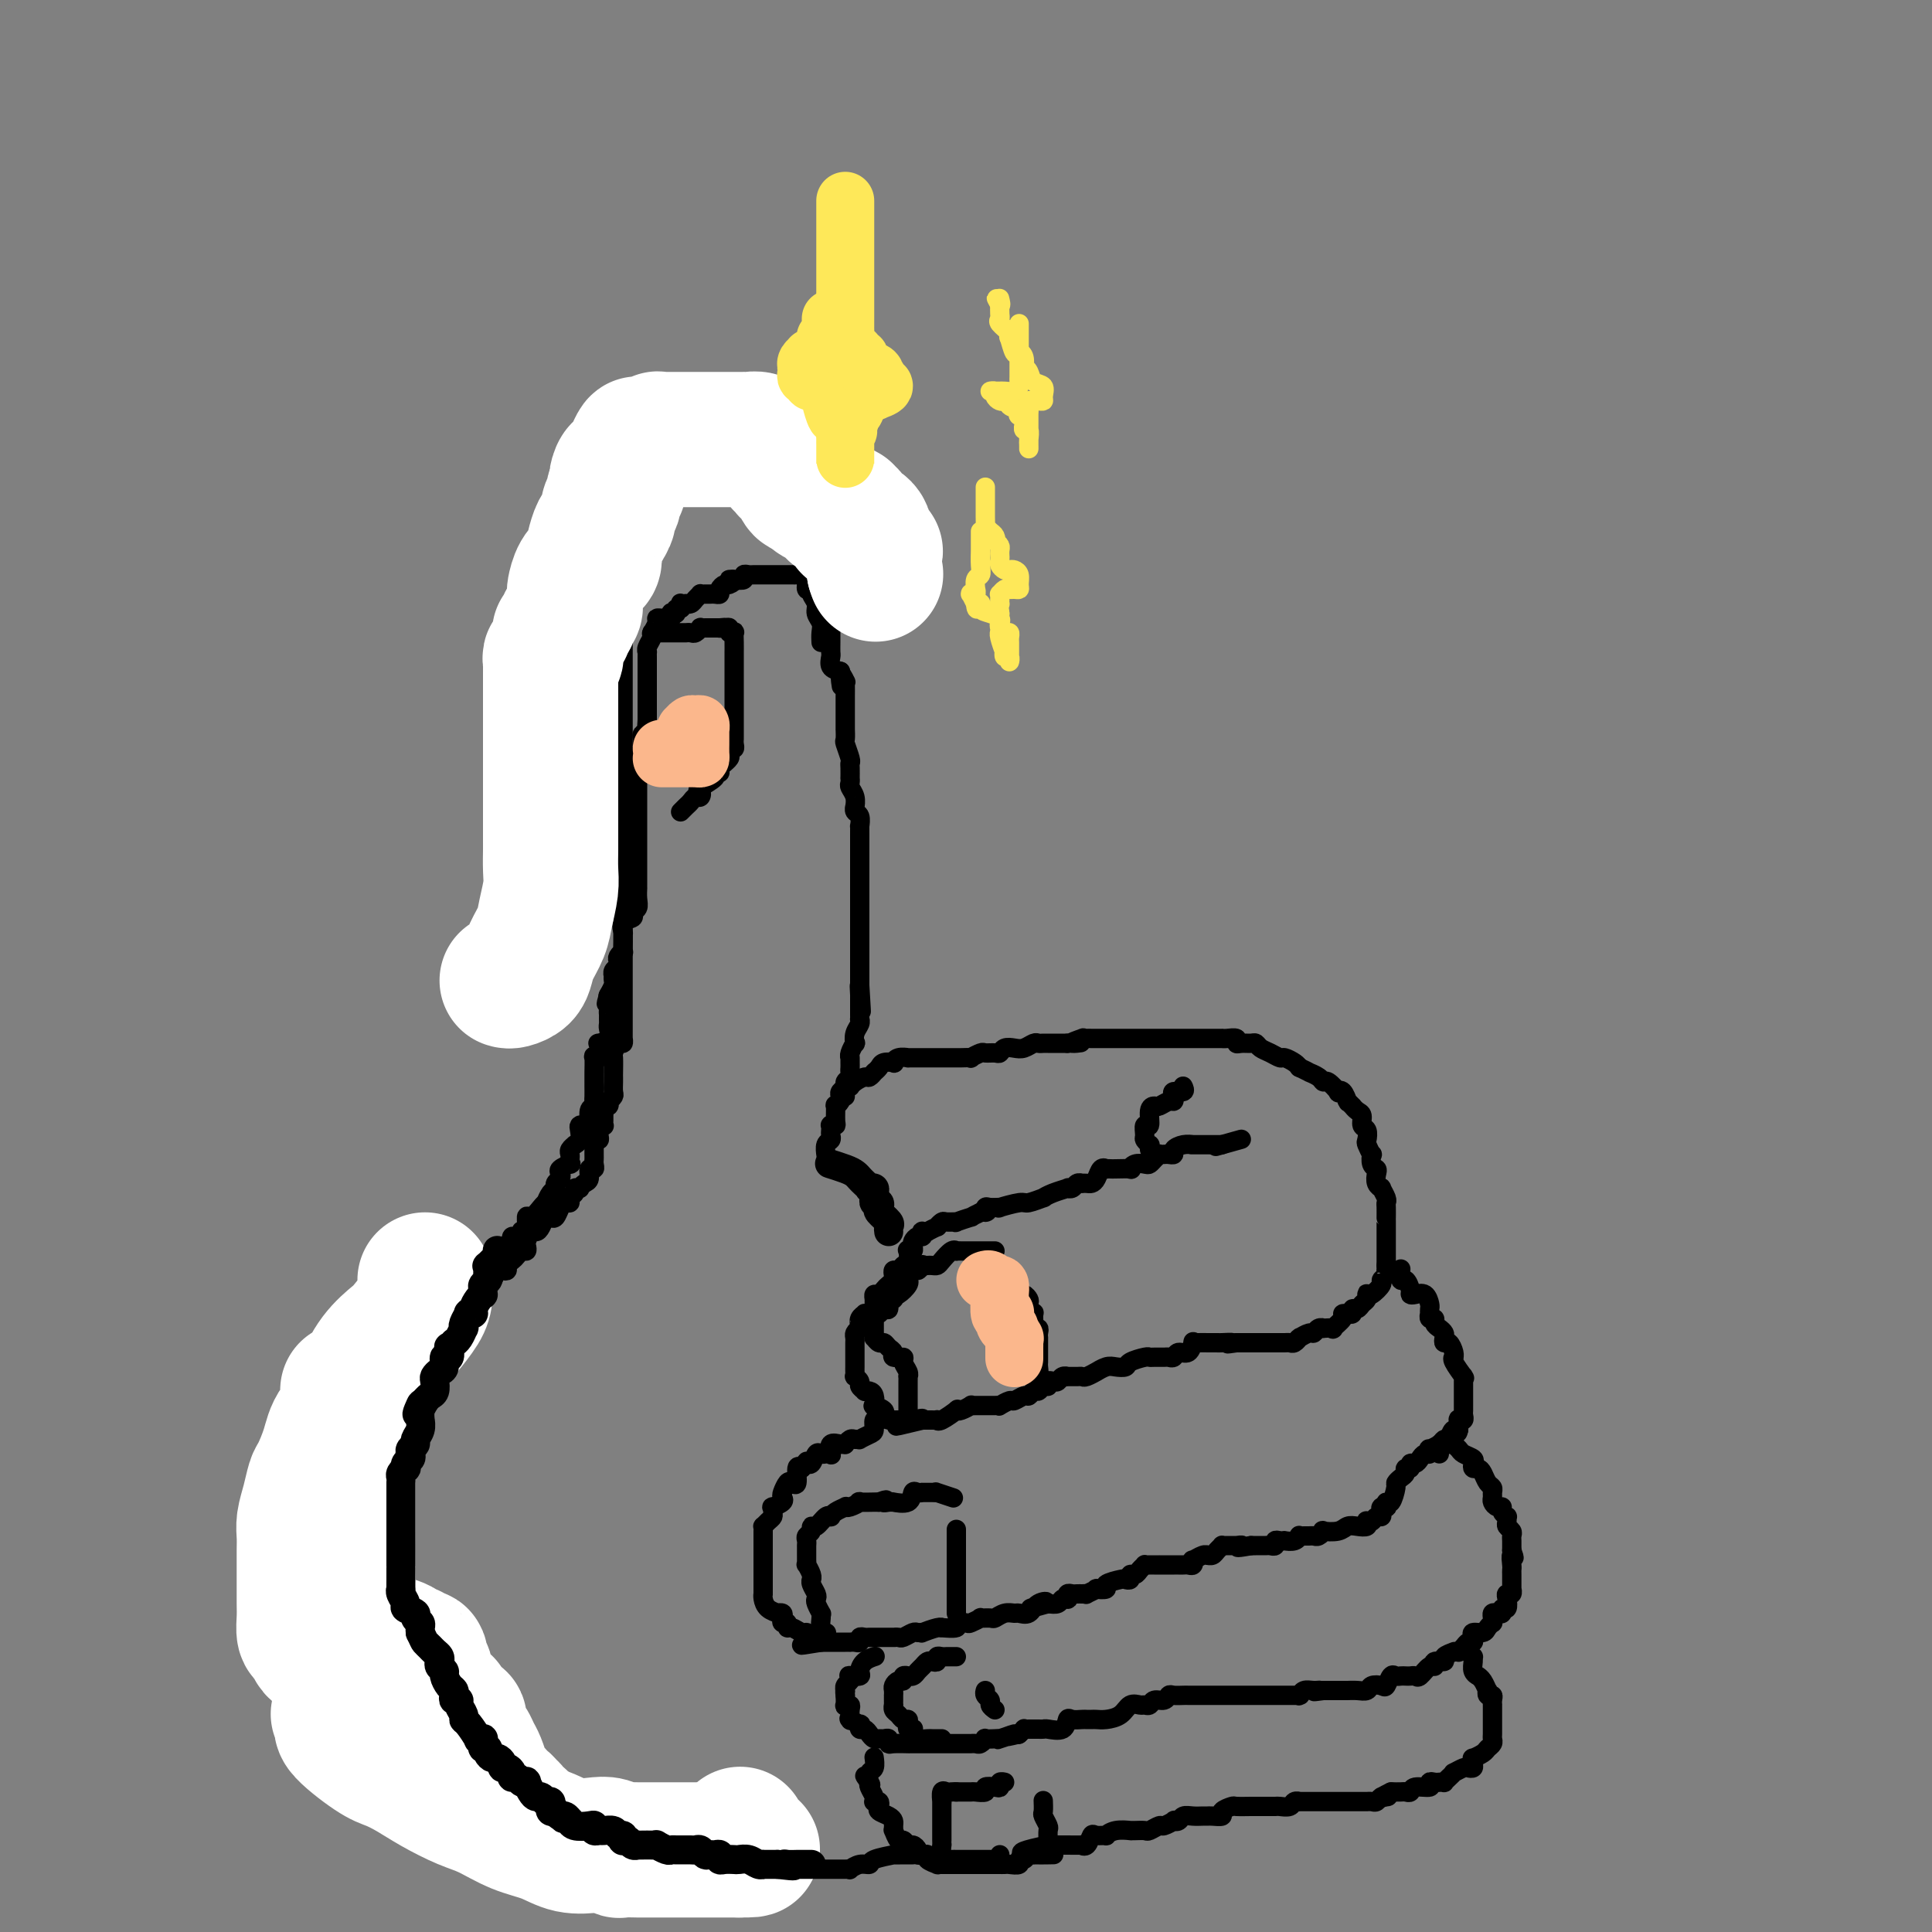 <svg viewBox='0 0 400 400' version='1.1' xmlns='http://www.w3.org/2000/svg' xmlns:xlink='http://www.w3.org/1999/xlink'><rect x="0" y="0" width="400" height="400" fill="#808080" stroke="none"/><g fill='none' stroke='#000000' stroke-width='4' stroke-linecap='round' stroke-linejoin='round'><path d='M61,325c-0.000,-0.439 -0.000,-0.878 0,-1c0.000,-0.122 0.000,0.074 0,0c-0.000,-0.074 -0.000,-0.419 0,-1c0.000,-0.581 0.000,-1.399 0,-2c-0.000,-0.601 -0.000,-0.983 0,-1c0.000,-0.017 0.000,0.333 0,0c-0.000,-0.333 -0.001,-1.350 0,-2c0.001,-0.650 0.003,-0.933 0,-1c-0.003,-0.067 -0.011,0.083 0,0c0.011,-0.083 0.042,-0.400 0,-1c-0.042,-0.600 -0.156,-1.484 0,-2c0.156,-0.516 0.581,-0.663 1,-1c0.419,-0.337 0.830,-0.864 1,-1c0.170,-0.136 0.097,0.119 0,0c-0.097,-0.119 -0.218,-0.610 0,-1c0.218,-0.390 0.777,-0.678 1,-1c0.223,-0.322 0.112,-0.678 0,-1c-0.112,-0.322 -0.223,-0.611 0,-1c0.223,-0.389 0.782,-0.879 1,-1c0.218,-0.121 0.097,0.126 0,0c-0.097,-0.126 -0.170,-0.626 0,-1c0.170,-0.374 0.584,-0.621 1,-1c0.416,-0.379 0.833,-0.889 1,-1c0.167,-0.111 0.083,0.177 0,0c-0.083,-0.177 -0.167,-0.818 0,-1c0.167,-0.182 0.583,0.095 1,0c0.417,-0.095 0.835,-0.563 1,-1c0.165,-0.437 0.078,-0.842 0,-1c-0.078,-0.158 -0.146,-0.070 0,0c0.146,0.070 0.505,0.122 1,0c0.495,-0.122 1.125,-0.419 2,-1c0.875,-0.581 1.994,-1.445 3,-2c1.006,-0.555 1.898,-0.801 2,-1c0.102,-0.199 -0.585,-0.350 0,-1c0.585,-0.650 2.444,-1.799 3,-2c0.556,-0.201 -0.191,0.546 0,0c0.191,-0.546 1.319,-2.385 2,-3c0.681,-0.615 0.915,-0.006 1,0c0.085,0.006 0.023,-0.590 0,-1c-0.023,-0.410 -0.006,-0.635 0,-1c0.006,-0.365 0.001,-0.872 0,-1c-0.001,-0.128 0.003,0.121 0,0c-0.003,-0.121 -0.012,-0.614 0,-1c0.012,-0.386 0.045,-0.666 0,-1c-0.045,-0.334 -0.167,-0.722 0,-1c0.167,-0.278 0.622,-0.446 1,-1c0.378,-0.554 0.679,-1.495 1,-2c0.321,-0.505 0.663,-0.573 1,-1c0.337,-0.427 0.668,-1.214 1,-2'/><path d='M87,279c1.079,-2.493 0.278,-1.226 0,-1c-0.278,0.226 -0.032,-0.588 0,-1c0.032,-0.412 -0.150,-0.422 0,-1c0.150,-0.578 0.631,-1.725 1,-2c0.369,-0.275 0.625,0.321 1,0c0.375,-0.321 0.870,-1.558 1,-2c0.130,-0.442 -0.105,-0.088 0,0c0.105,0.088 0.552,-0.089 1,0c0.448,0.089 0.899,0.444 1,0c0.101,-0.444 -0.146,-1.687 0,-2c0.146,-0.313 0.687,0.306 1,0c0.313,-0.306 0.398,-1.535 1,-2c0.602,-0.465 1.719,-0.167 2,0c0.281,0.167 -0.276,0.202 0,0c0.276,-0.202 1.383,-0.641 2,-1c0.617,-0.359 0.743,-0.640 1,-1c0.257,-0.360 0.646,-0.801 1,-1c0.354,-0.199 0.673,-0.158 1,0c0.327,0.158 0.661,0.432 1,0c0.339,-0.432 0.682,-1.569 1,-2c0.318,-0.431 0.610,-0.157 1,0c0.390,0.157 0.878,0.196 1,0c0.122,-0.196 -0.121,-0.626 0,-1c0.121,-0.374 0.607,-0.692 1,-1c0.393,-0.308 0.693,-0.606 1,-1c0.307,-0.394 0.621,-0.884 1,-1c0.379,-0.116 0.822,0.141 1,0c0.178,-0.141 0.089,-0.681 0,-1c-0.089,-0.319 -0.179,-0.419 0,-1c0.179,-0.581 0.625,-1.645 1,-2c0.375,-0.355 0.678,-0.002 1,0c0.322,0.002 0.664,-0.346 1,-1c0.336,-0.654 0.667,-1.615 1,-2c0.333,-0.385 0.668,-0.193 1,0c0.332,0.193 0.662,0.389 1,0c0.338,-0.389 0.683,-1.361 1,-2c0.317,-0.639 0.606,-0.946 1,-1c0.394,-0.054 0.894,0.143 1,0c0.106,-0.143 -0.183,-0.626 0,-1c0.183,-0.374 0.836,-0.639 1,-1c0.164,-0.361 -0.162,-0.816 0,-1c0.162,-0.184 0.813,-0.095 1,0c0.187,0.095 -0.090,0.198 0,0c0.090,-0.198 0.546,-0.697 1,-1c0.454,-0.303 0.906,-0.410 1,-1c0.094,-0.590 -0.171,-1.662 0,-2c0.171,-0.338 0.778,0.060 1,0c0.222,-0.060 0.060,-0.577 0,-1c-0.060,-0.423 -0.016,-0.753 0,-1c0.016,-0.247 0.004,-0.413 0,-1c-0.004,-0.587 -0.001,-1.596 0,-2c0.001,-0.404 0.001,-0.202 0,0'/><path d='M123,237c0.377,-1.281 0.819,-0.983 1,-1c0.181,-0.017 0.101,-0.347 0,-1c-0.101,-0.653 -0.223,-1.628 0,-2c0.223,-0.372 0.792,-0.141 1,0c0.208,0.141 0.055,0.191 0,0c-0.055,-0.191 -0.011,-0.625 0,-1c0.011,-0.375 -0.011,-0.693 0,-1c0.011,-0.307 0.054,-0.603 0,-1c-0.054,-0.397 -0.207,-0.894 0,-1c0.207,-0.106 0.773,0.180 1,0c0.227,-0.180 0.113,-0.825 0,-1c-0.113,-0.175 -0.227,0.121 0,0c0.227,-0.121 0.793,-0.659 1,-1c0.207,-0.341 0.055,-0.484 0,-1c-0.055,-0.516 -0.015,-1.403 0,-2c0.015,-0.597 0.003,-0.904 0,-1c-0.003,-0.096 0.002,0.019 0,0c-0.002,-0.019 -0.011,-0.172 0,-1c0.011,-0.828 0.041,-2.331 0,-3c-0.041,-0.669 -0.155,-0.503 0,-1c0.155,-0.497 0.577,-1.657 1,-2c0.423,-0.343 0.845,0.131 1,0c0.155,-0.131 0.041,-0.865 0,-1c-0.041,-0.135 -0.011,0.331 0,0c0.011,-0.331 0.003,-1.458 0,-2c-0.003,-0.542 -0.001,-0.497 0,-1c0.001,-0.503 0.000,-1.553 0,-2c-0.000,-0.447 -0.000,-0.290 0,-1c0.000,-0.710 0.000,-2.287 0,-3c-0.000,-0.713 -0.000,-0.562 0,-1c0.000,-0.438 0.000,-1.467 0,-2c-0.000,-0.533 -0.000,-0.572 0,-1c0.000,-0.428 0.000,-1.244 0,-2c-0.000,-0.756 -0.000,-1.451 0,-2c0.000,-0.549 0.000,-0.953 0,-1c-0.000,-0.047 -0.000,0.263 0,0c0.000,-0.263 0.000,-1.098 0,-2c-0.000,-0.902 -0.000,-1.871 0,-2c0.000,-0.129 0.000,0.581 0,0c-0.000,-0.581 -0.000,-2.453 0,-3c0.000,-0.547 0.000,0.233 0,0c-0.000,-0.233 -0.000,-1.477 0,-2c0.000,-0.523 0.000,-0.326 0,-1c-0.000,-0.674 -0.000,-2.220 0,-3c0.000,-0.780 0.000,-0.794 0,-1c0.000,-0.206 0.000,-0.603 0,-1'/><path d='M129,182c0.000,-5.213 0.000,-2.745 0,-2c0.000,0.745 0.000,-0.233 0,-1c-0.000,-0.767 0.000,-1.322 0,-2c0.000,-0.678 0.000,-1.477 0,-2c0.000,-0.523 0.000,-0.769 0,-1c0.000,-0.231 0.000,-0.447 0,-1c0.000,-0.553 0.000,-1.444 0,-2c0.000,-0.556 0.000,-0.778 0,-1c0.000,-0.222 0.000,-0.445 0,-1c0.000,-0.555 0.000,-1.443 0,-2c0.000,-0.557 0.000,-0.782 0,-1c0.000,-0.218 0.000,-0.430 0,-1c0.000,-0.570 0.000,-1.499 0,-2c0.000,-0.501 0.000,-0.576 0,-1c0.000,-0.424 0.000,-1.198 0,-2c0.000,-0.802 0.000,-1.632 0,-2c0.000,-0.368 0.000,-0.272 0,-1c0.000,-0.728 0.000,-2.278 0,-3c0.000,-0.722 0.000,-0.616 0,-1c0.000,-0.384 0.000,-1.257 0,-2c0.000,-0.743 0.000,-1.354 0,-2c0.000,-0.646 0.000,-1.325 0,-2c0.000,-0.675 0.000,-1.346 0,-2c0.000,-0.654 0.000,-1.292 0,-2c0.000,-0.708 0.000,-1.485 0,-2c0.000,-0.515 0.000,-0.769 0,-1c0.000,-0.231 0.000,-0.441 0,-1c0.000,-0.559 0.000,-1.468 0,-2c0.000,-0.532 0.000,-0.687 0,-1c0.000,-0.313 0.000,-0.784 0,-1c0.000,-0.216 0.000,-0.176 0,-1c0.000,-0.824 0.000,-2.512 0,-3c0.000,-0.488 0.000,0.224 0,0c0.000,-0.224 0.000,-1.383 0,-2c0.000,-0.617 -0.000,-0.690 0,-1c0.000,-0.310 0.000,-0.856 0,-1c-0.000,-0.144 -0.000,0.115 0,0c0.000,-0.115 0.000,-0.604 0,-1c-0.000,-0.396 -0.000,-0.699 0,-1c0.000,-0.301 0.000,-0.600 0,-1c-0.000,-0.400 -0.000,-0.903 0,-1c0.000,-0.097 0.000,0.210 0,0c-0.000,-0.210 -0.000,-0.939 0,-2c0.000,-1.061 0.000,-2.454 0,-3c-0.000,-0.546 -0.000,-0.244 0,0c0.000,0.244 0.000,0.430 0,0c-0.000,-0.430 -0.000,-1.477 0,-2c0.000,-0.523 0.000,-0.522 0,-1c-0.000,-0.478 -0.000,-1.437 0,-2c0.000,-0.563 0.000,-0.732 0,-1c-0.000,-0.268 -0.000,-0.635 0,-1c0.000,-0.365 0.000,-0.729 0,-1c-0.000,-0.271 -0.001,-0.449 0,-1c0.001,-0.551 0.002,-1.474 0,-2c-0.002,-0.526 -0.009,-0.655 0,-1c0.009,-0.345 0.033,-0.907 0,-1c-0.033,-0.093 -0.124,0.283 0,0c0.124,-0.283 0.464,-1.224 1,-2c0.536,-0.776 1.268,-1.388 2,-2'/><path d='M132,101c0.466,-0.727 0.133,-0.045 0,0c-0.133,0.045 -0.064,-0.547 0,-1c0.064,-0.453 0.125,-0.766 0,-1c-0.125,-0.234 -0.436,-0.390 0,-1c0.436,-0.610 1.619,-1.673 2,-2c0.381,-0.327 -0.041,0.084 0,0c0.041,-0.084 0.546,-0.663 1,-1c0.454,-0.337 0.857,-0.433 1,-1c0.143,-0.567 0.027,-1.606 0,-2c-0.027,-0.394 0.035,-0.143 0,0c-0.035,0.143 -0.167,0.178 0,0c0.167,-0.178 0.632,-0.568 1,-1c0.368,-0.432 0.637,-0.904 1,-1c0.363,-0.096 0.818,0.184 1,0c0.182,-0.184 0.091,-0.833 0,-1c-0.091,-0.167 -0.183,0.148 0,0c0.183,-0.148 0.641,-0.758 1,-1c0.359,-0.242 0.621,-0.116 1,0c0.379,0.116 0.876,0.223 1,0c0.124,-0.223 -0.124,-0.777 0,-1c0.124,-0.223 0.621,-0.116 1,0c0.379,0.116 0.641,0.241 1,0c0.359,-0.241 0.816,-0.848 1,-1c0.184,-0.152 0.095,0.151 0,0c-0.095,-0.151 -0.197,-0.758 0,-1c0.197,-0.242 0.693,-0.121 1,0c0.307,0.121 0.425,0.243 1,0c0.575,-0.243 1.607,-0.850 2,-1c0.393,-0.150 0.146,0.156 0,0c-0.146,-0.156 -0.193,-0.774 0,-1c0.193,-0.226 0.625,-0.061 1,0c0.375,0.061 0.692,0.016 1,0c0.308,-0.016 0.608,-0.004 1,0c0.392,0.004 0.875,0.001 1,0c0.125,-0.001 -0.107,-0.000 0,0c0.107,0.000 0.554,0.000 1,0'/><path d='M154,83c2.252,-0.928 0.383,-0.249 0,0c-0.383,0.249 0.719,0.067 1,0c0.281,-0.067 -0.259,-0.018 0,0c0.259,0.018 1.317,0.005 2,0c0.683,-0.005 0.991,-0.001 1,0c0.009,0.001 -0.281,-0.002 0,0c0.281,0.002 1.132,0.008 2,0c0.868,-0.008 1.753,-0.031 2,0c0.247,0.031 -0.145,0.118 0,0c0.145,-0.118 0.827,-0.439 1,0c0.173,0.439 -0.164,1.637 0,2c0.164,0.363 0.829,-0.110 1,0c0.171,0.110 -0.151,0.804 0,1c0.151,0.196 0.775,-0.105 1,0c0.225,0.105 0.050,0.616 0,1c-0.050,0.384 0.025,0.641 0,1c-0.025,0.359 -0.150,0.822 0,1c0.150,0.178 0.576,0.073 1,0c0.424,-0.073 0.845,-0.113 1,0c0.155,0.113 0.045,0.378 0,1c-0.045,0.622 -0.026,1.602 0,2c0.026,0.398 0.060,0.214 0,0c-0.060,-0.214 -0.212,-0.460 0,0c0.212,0.460 0.789,1.625 1,2c0.211,0.375 0.056,-0.040 0,0c-0.056,0.040 -0.015,0.534 0,1c0.015,0.466 0.003,0.902 0,1c-0.003,0.098 0.003,-0.143 0,0c-0.003,0.143 -0.016,0.668 0,1c0.016,0.332 0.059,0.470 0,1c-0.059,0.530 -0.222,1.451 0,2c0.222,0.549 0.829,0.725 1,1c0.171,0.275 -0.094,0.650 0,1c0.094,0.350 0.547,0.675 1,1'/><path d='M170,103c1.536,3.252 1.876,1.382 2,1c0.124,-0.382 0.033,0.725 0,1c-0.033,0.275 -0.009,-0.282 0,0c0.009,0.282 0.002,1.403 0,2c-0.002,0.597 -0.001,0.671 0,1c0.001,0.329 0.000,0.914 0,1c-0.000,0.086 -0.000,-0.327 0,0c0.000,0.327 0.000,1.393 0,2c-0.000,0.607 -0.000,0.755 0,1c0.000,0.245 0.000,0.586 0,1c-0.000,0.414 -0.000,0.902 0,1c0.000,0.098 0.000,-0.194 0,0c-0.000,0.194 -0.000,0.874 0,1c0.000,0.126 0.000,-0.303 0,0c-0.000,0.303 -0.000,1.338 0,2c0.000,0.662 0.000,0.951 0,1c-0.000,0.049 -0.000,-0.142 0,0c0.000,0.142 0.000,0.616 0,1c-0.000,0.384 -0.000,0.676 0,1c0.000,0.324 -0.000,0.678 0,1c0.000,0.322 0.000,0.612 0,1c-0.000,0.388 -0.000,0.872 0,1c0.000,0.128 0.000,-0.102 0,0c-0.000,0.102 -0.000,0.534 0,1c0.000,0.466 0.000,0.965 0,1c-0.000,0.035 -0.000,-0.394 0,0c0.000,0.394 0.000,1.611 0,2c-0.000,0.389 -0.000,-0.050 0,0c0.000,0.050 0.000,0.588 0,1c-0.000,0.412 -0.000,0.697 0,1c0.000,0.303 0.000,0.623 0,1c-0.000,0.377 -0.000,0.812 0,1c0.000,0.188 0.000,0.129 0,0c-0.000,-0.129 -0.002,-0.329 0,0c0.002,0.329 0.006,1.188 0,2c-0.006,0.812 -0.022,1.579 0,2c0.022,0.421 0.083,0.498 0,1c-0.083,0.502 -0.309,1.429 0,2c0.309,0.571 1.155,0.785 2,1'/><path d='M174,139c0.558,5.733 -0.047,2.064 0,1c0.047,-1.064 0.745,0.475 1,1c0.255,0.525 0.068,0.035 0,0c-0.068,-0.035 -0.018,0.385 0,1c0.018,0.615 0.005,1.426 0,2c-0.005,0.574 -0.001,0.912 0,1c0.001,0.088 0.000,-0.073 0,0c-0.000,0.073 -0.000,0.382 0,1c0.000,0.618 0.000,1.546 0,2c-0.000,0.454 -0.001,0.434 0,1c0.001,0.566 0.004,1.717 0,2c-0.004,0.283 -0.015,-0.303 0,0c0.015,0.303 0.057,1.494 0,2c-0.057,0.506 -0.211,0.325 0,1c0.211,0.675 0.789,2.204 1,3c0.211,0.796 0.057,0.857 0,1c-0.057,0.143 -0.016,0.366 0,1c0.016,0.634 0.008,1.678 0,2c-0.008,0.322 -0.016,-0.078 0,0c0.016,0.078 0.057,0.633 0,1c-0.057,0.367 -0.212,0.547 0,1c0.212,0.453 0.793,1.181 1,2c0.207,0.819 0.041,1.730 0,2c-0.041,0.270 0.041,-0.101 0,0c-0.041,0.101 -0.207,0.673 0,1c0.207,0.327 0.788,0.407 1,1c0.212,0.593 0.057,1.699 0,2c-0.057,0.301 -0.015,-0.202 0,0c0.015,0.202 0.004,1.110 0,2c-0.004,0.890 -0.001,1.763 0,2c0.001,0.237 0.000,-0.161 0,0c-0.000,0.161 -0.000,0.880 0,2c0.000,1.120 0.000,2.642 0,3c-0.000,0.358 -0.000,-0.447 0,0c0.000,0.447 0.000,2.147 0,3c-0.000,0.853 -0.000,0.858 0,1c0.000,0.142 0.000,0.422 0,1c-0.000,0.578 -0.000,1.455 0,2c0.000,0.545 0.000,0.759 0,1c-0.000,0.241 -0.000,0.510 0,1c0.000,0.490 0.000,1.199 0,2c-0.000,0.801 -0.000,1.692 0,2c0.000,0.308 0.000,0.033 0,0c-0.000,-0.033 -0.000,0.176 0,1c0.000,0.824 0.000,2.262 0,3c-0.000,0.738 -0.000,0.776 0,1c0.000,0.224 0.000,0.633 0,1c-0.000,0.367 -0.000,0.691 0,1c0.000,0.309 0.000,0.604 0,1c0.000,0.396 -0.000,0.893 0,1c0.000,0.107 0.000,-0.178 0,0c0.000,0.178 -0.000,0.817 0,1c0.000,0.183 0.000,-0.091 0,0c0.000,0.091 0.000,0.545 0,1'/><path d='M178,204c0.619,10.209 0.166,3.232 0,1c-0.166,-2.232 -0.044,0.282 0,1c0.044,0.718 0.012,-0.358 0,0c-0.012,0.358 -0.002,2.151 0,3c0.002,0.849 -0.003,0.755 0,1c0.003,0.245 0.015,0.830 0,1c-0.015,0.170 -0.055,-0.075 0,0c0.055,0.075 0.207,0.472 0,1c-0.207,0.528 -0.773,1.189 -1,2c-0.227,0.811 -0.113,1.773 0,2c0.113,0.227 0.227,-0.280 0,0c-0.227,0.280 -0.793,1.346 -1,2c-0.207,0.654 -0.055,0.896 0,1c0.055,0.104 0.015,0.069 0,0c-0.015,-0.069 -0.003,-0.173 0,0c0.003,0.173 -0.003,0.624 0,1c0.003,0.376 0.016,0.678 0,1c-0.016,0.322 -0.061,0.664 0,1c0.061,0.336 0.226,0.668 0,1c-0.226,0.332 -0.844,0.666 -1,1c-0.156,0.334 0.151,0.668 0,1c-0.151,0.332 -0.758,0.660 -1,1c-0.242,0.340 -0.118,0.690 0,1c0.118,0.310 0.229,0.580 0,1c-0.229,0.420 -0.797,0.988 -1,1c-0.203,0.012 -0.040,-0.534 0,0c0.040,0.534 -0.042,2.146 0,3c0.042,0.854 0.207,0.950 0,1c-0.207,0.050 -0.787,0.055 -1,0c-0.213,-0.055 -0.061,-0.171 0,0c0.061,0.171 0.030,0.628 0,1c-0.030,0.372 -0.061,0.660 0,1c0.061,0.340 0.212,0.732 0,1c-0.212,0.268 -0.789,0.412 -1,1c-0.211,0.588 -0.057,1.620 0,2c0.057,0.380 0.016,0.109 0,0c-0.016,-0.109 -0.008,-0.054 0,0'/><path d='M175,227c-0.117,-0.304 -0.235,-0.607 0,-1c0.235,-0.393 0.822,-0.875 1,-1c0.178,-0.125 -0.054,0.106 0,0c0.054,-0.106 0.393,-0.551 1,-1c0.607,-0.449 1.482,-0.904 2,-1c0.518,-0.096 0.678,0.168 1,0c0.322,-0.168 0.806,-0.767 1,-1c0.194,-0.233 0.098,-0.101 0,0c-0.098,0.101 -0.198,0.172 0,0c0.198,-0.172 0.696,-0.586 1,-1c0.304,-0.414 0.415,-0.829 1,-1c0.585,-0.171 1.643,-0.098 2,0c0.357,0.098 0.011,0.223 0,0c-0.011,-0.223 0.312,-0.792 1,-1c0.688,-0.208 1.742,-0.056 2,0c0.258,0.056 -0.278,0.015 0,0c0.278,-0.015 1.370,-0.004 2,0c0.630,0.004 0.798,0.001 1,0c0.202,-0.001 0.440,-0.000 1,0c0.560,0.000 1.444,0.000 2,0c0.556,-0.000 0.784,-0.000 1,0c0.216,0.000 0.420,0.001 1,0c0.580,-0.001 1.535,-0.004 2,0c0.465,0.004 0.438,0.015 1,0c0.562,-0.015 1.712,-0.057 2,0c0.288,0.057 -0.288,0.212 0,0c0.288,-0.212 1.438,-0.793 2,-1c0.562,-0.207 0.535,-0.042 1,0c0.465,0.042 1.423,-0.040 2,0c0.577,0.040 0.774,0.203 1,0c0.226,-0.203 0.480,-0.772 1,-1c0.520,-0.228 1.305,-0.114 2,0c0.695,0.114 1.300,0.227 2,0c0.700,-0.227 1.496,-0.793 2,-1c0.504,-0.207 0.716,-0.056 1,0c0.284,0.056 0.640,0.015 1,0c0.360,-0.015 0.723,-0.004 1,0c0.277,0.004 0.466,0.001 1,0c0.534,-0.001 1.411,-0.000 2,0c0.589,0.000 0.889,0.000 1,0c0.111,-0.000 0.032,-0.000 0,0c-0.032,0.000 -0.016,0.000 0,0'/><path d='M221,216c5.207,-0.403 1.724,0.088 1,0c-0.724,-0.088 1.313,-0.756 2,-1c0.687,-0.244 0.026,-0.065 0,0c-0.026,0.065 0.584,0.018 1,0c0.416,-0.018 0.637,-0.005 1,0c0.363,0.005 0.867,0.001 1,0c0.133,-0.001 -0.105,-0.000 0,0c0.105,0.000 0.553,0.000 1,0c0.447,-0.000 0.892,-0.000 1,0c0.108,0.000 -0.121,0.000 0,0c0.121,-0.000 0.593,-0.000 1,0c0.407,0.000 0.750,0.000 1,0c0.250,-0.000 0.409,-0.000 1,0c0.591,0.000 1.616,0.000 2,0c0.384,-0.000 0.126,-0.000 0,0c-0.126,0.000 -0.122,0.000 0,0c0.122,-0.000 0.360,-0.000 1,0c0.640,0.000 1.681,0.000 2,0c0.319,-0.000 -0.083,-0.000 0,0c0.083,0.000 0.653,0.000 1,0c0.347,-0.000 0.473,-0.000 1,0c0.527,0.000 1.455,0.000 2,0c0.545,-0.000 0.707,-0.000 1,0c0.293,0.000 0.716,0.000 1,0c0.284,-0.000 0.429,-0.000 1,0c0.571,0.000 1.569,0.000 2,0c0.431,-0.000 0.297,-0.000 1,0c0.703,0.000 2.245,0.000 3,0c0.755,-0.000 0.724,-0.000 1,0c0.276,0.000 0.860,0.000 1,0c0.140,-0.000 -0.165,-0.001 0,0c0.165,0.001 0.800,0.004 1,0c0.200,-0.004 -0.036,-0.015 0,0c0.036,0.015 0.342,0.057 1,0c0.658,-0.057 1.668,-0.212 2,0c0.332,0.212 -0.014,0.792 0,1c0.014,0.208 0.388,0.044 1,0c0.612,-0.044 1.463,0.031 2,0c0.537,-0.031 0.759,-0.167 1,0c0.241,0.167 0.502,0.636 1,1c0.498,0.364 1.233,0.622 2,1c0.767,0.378 1.566,0.874 2,1c0.434,0.126 0.501,-0.120 1,0c0.499,0.120 1.428,0.606 2,1c0.572,0.394 0.786,0.697 1,1'/><path d='M269,221c2.357,1.113 1.750,0.894 2,1c0.250,0.106 1.359,0.537 2,1c0.641,0.463 0.816,0.959 1,1c0.184,0.041 0.379,-0.374 1,0c0.621,0.374 1.669,1.536 2,2c0.331,0.464 -0.056,0.228 0,0c0.056,-0.228 0.555,-0.449 1,0c0.445,0.449 0.837,1.570 1,2c0.163,0.430 0.099,0.171 0,0c-0.099,-0.171 -0.233,-0.254 0,0c0.233,0.254 0.832,0.846 1,1c0.168,0.154 -0.095,-0.129 0,0c0.095,0.129 0.547,0.668 1,1c0.453,0.332 0.905,0.455 1,1c0.095,0.545 -0.167,1.513 0,2c0.167,0.487 0.763,0.493 1,1c0.237,0.507 0.115,1.516 0,2c-0.115,0.484 -0.223,0.445 0,1c0.223,0.555 0.778,1.706 1,2c0.222,0.294 0.111,-0.269 0,0c-0.111,0.269 -0.222,1.369 0,2c0.222,0.631 0.776,0.794 1,1c0.224,0.206 0.116,0.454 0,1c-0.116,0.546 -0.241,1.389 0,2c0.241,0.611 0.849,0.988 1,1c0.151,0.012 -0.156,-0.343 0,0c0.156,0.343 0.774,1.384 1,2c0.226,0.616 0.061,0.808 0,1c-0.061,0.192 -0.016,0.385 0,1c0.016,0.615 0.004,1.654 0,2c-0.004,0.346 -0.001,-0.000 0,0c0.001,0.000 0.000,0.347 0,1c-0.000,0.653 -0.000,1.614 0,2c0.000,0.386 0.000,0.198 0,0c-0.000,-0.198 -0.000,-0.407 0,0c0.000,0.407 0.000,1.429 0,2c-0.000,0.571 -0.000,0.692 0,1c0.000,0.308 0.000,0.803 0,1c-0.000,0.197 -0.000,0.094 0,0c0.000,-0.094 0.000,-0.180 0,0c-0.000,0.180 -0.000,0.625 0,1c0.000,0.375 0.000,0.678 0,1c-0.000,0.322 -0.000,0.661 0,1'/><path d='M287,262c-0.001,2.389 -0.005,1.361 0,1c0.005,-0.361 0.017,-0.057 0,0c-0.017,0.057 -0.064,-0.135 0,0c0.064,0.135 0.238,0.597 0,1c-0.238,0.403 -0.887,0.748 -1,1c-0.113,0.252 0.310,0.410 0,1c-0.310,0.590 -1.354,1.611 -2,2c-0.646,0.389 -0.894,0.147 -1,0c-0.106,-0.147 -0.071,-0.198 0,0c0.071,0.198 0.178,0.645 0,1c-0.178,0.355 -0.640,0.617 -1,1c-0.360,0.383 -0.617,0.887 -1,1c-0.383,0.113 -0.892,-0.166 -1,0c-0.108,0.166 0.183,0.778 0,1c-0.183,0.222 -0.842,0.053 -1,0c-0.158,-0.053 0.184,0.010 0,0c-0.184,-0.010 -0.894,-0.094 -1,0c-0.106,0.094 0.393,0.365 0,1c-0.393,0.635 -1.677,1.633 -2,2c-0.323,0.367 0.317,0.102 0,0c-0.317,-0.102 -1.589,-0.042 -2,0c-0.411,0.042 0.040,0.068 0,0c-0.040,-0.068 -0.571,-0.228 -1,0c-0.429,0.228 -0.755,0.845 -1,1c-0.245,0.155 -0.408,-0.151 -1,0c-0.592,0.151 -1.612,0.758 -2,1c-0.388,0.242 -0.145,0.117 0,0c0.145,-0.117 0.193,-0.228 0,0c-0.193,0.228 -0.625,0.793 -1,1c-0.375,0.207 -0.692,0.055 -1,0c-0.308,-0.055 -0.607,-0.015 -1,0c-0.393,0.015 -0.878,0.004 -1,0c-0.122,-0.004 0.121,-0.001 0,0c-0.121,0.001 -0.606,0.000 -1,0c-0.394,-0.000 -0.698,-0.000 -1,0c-0.302,0.000 -0.601,0.000 -1,0c-0.399,-0.000 -0.898,-0.000 -1,0c-0.102,0.000 0.194,0.000 0,0c-0.194,-0.000 -0.879,-0.000 -1,0c-0.121,0.000 0.321,0.000 0,0c-0.321,-0.000 -1.406,-0.000 -2,0c-0.594,0.000 -0.698,0.000 -1,0c-0.302,-0.000 -0.800,-0.000 -1,0c-0.200,0.000 -0.100,0.000 0,0'/><path d='M256,278c-3.218,0.464 -1.263,0.124 -1,0c0.263,-0.124 -1.168,-0.033 -2,0c-0.832,0.033 -1.067,0.009 -1,0c0.067,-0.009 0.434,-0.002 0,0c-0.434,0.002 -1.671,-0.002 -2,0c-0.329,0.002 0.250,0.008 0,0c-0.250,-0.008 -1.328,-0.031 -2,0c-0.672,0.031 -0.940,0.117 -1,0c-0.060,-0.117 0.086,-0.438 0,0c-0.086,0.438 -0.403,1.634 -1,2c-0.597,0.366 -1.473,-0.098 -2,0c-0.527,0.098 -0.705,0.759 -1,1c-0.295,0.241 -0.707,0.064 -1,0c-0.293,-0.064 -0.468,-0.014 -1,0c-0.532,0.014 -1.423,-0.007 -2,0c-0.577,0.007 -0.840,0.041 -1,0c-0.160,-0.041 -0.216,-0.156 -1,0c-0.784,0.156 -2.295,0.582 -3,1c-0.705,0.418 -0.604,0.829 -1,1c-0.396,0.171 -1.290,0.102 -2,0c-0.710,-0.102 -1.237,-0.238 -2,0c-0.763,0.238 -1.761,0.848 -2,1c-0.239,0.152 0.282,-0.156 0,0c-0.282,0.156 -1.367,0.774 -2,1c-0.633,0.226 -0.814,0.060 -1,0c-0.186,-0.060 -0.379,-0.012 -1,0c-0.621,0.012 -1.672,-0.011 -2,0c-0.328,0.011 0.066,0.054 0,0c-0.066,-0.054 -0.591,-0.207 -1,0c-0.409,0.207 -0.701,0.772 -1,1c-0.299,0.228 -0.605,0.118 -1,0c-0.395,-0.118 -0.879,-0.243 -1,0c-0.121,0.243 0.122,0.854 0,1c-0.122,0.146 -0.609,-0.172 -1,0c-0.391,0.172 -0.686,0.835 -1,1c-0.314,0.165 -0.646,-0.167 -1,0c-0.354,0.167 -0.729,0.833 -1,1c-0.271,0.167 -0.436,-0.166 -1,0c-0.564,0.166 -1.526,0.829 -2,1c-0.474,0.171 -0.460,-0.150 -1,0c-0.540,0.150 -1.632,0.772 -2,1c-0.368,0.228 -0.011,0.061 0,0c0.011,-0.061 -0.325,-0.016 -1,0c-0.675,0.016 -1.688,0.005 -2,0c-0.312,-0.005 0.076,-0.002 0,0c-0.076,0.002 -0.615,0.004 -1,0c-0.385,-0.004 -0.615,-0.015 -1,0c-0.385,0.015 -0.923,0.054 -1,0c-0.077,-0.054 0.309,-0.203 0,0c-0.309,0.203 -1.312,0.758 -2,1c-0.688,0.242 -1.059,0.170 -1,0c0.059,-0.170 0.550,-0.438 0,0c-0.550,0.438 -2.141,1.581 -3,2c-0.859,0.419 -0.987,0.112 -1,0c-0.013,-0.112 0.089,-0.030 0,0c-0.089,0.030 -0.370,0.008 -1,0c-0.630,-0.008 -1.609,-0.002 -2,0c-0.391,0.002 -0.196,0.001 0,0'/><path d='M191,294c-10.218,2.475 -3.263,0.663 -1,0c2.263,-0.663 -0.167,-0.178 -1,0c-0.833,0.178 -0.070,0.048 0,0c0.070,-0.048 -0.555,-0.013 -1,0c-0.445,0.013 -0.710,0.004 -1,0c-0.290,-0.004 -0.604,-0.004 -1,0c-0.396,0.004 -0.875,0.013 -1,0c-0.125,-0.013 0.103,-0.046 0,0c-0.103,0.046 -0.535,0.172 -1,0c-0.465,-0.172 -0.961,-0.641 -1,-1c-0.039,-0.359 0.379,-0.608 0,-1c-0.379,-0.392 -1.556,-0.928 -2,-1c-0.444,-0.072 -0.156,0.321 0,0c0.156,-0.321 0.181,-1.357 0,-2c-0.181,-0.643 -0.569,-0.893 -1,-1c-0.431,-0.107 -0.904,-0.071 -1,0c-0.096,0.071 0.184,0.178 0,0c-0.184,-0.178 -0.834,-0.639 -1,-1c-0.166,-0.361 0.152,-0.622 0,-1c-0.152,-0.378 -0.773,-0.875 -1,-1c-0.227,-0.125 -0.061,0.121 0,0c0.061,-0.121 0.016,-0.610 0,-1c-0.016,-0.390 -0.004,-0.682 0,-1c0.004,-0.318 0.001,-0.663 0,-1c-0.001,-0.337 -0.000,-0.668 0,-1c0.000,-0.332 -0.001,-0.666 0,-1c0.001,-0.334 0.003,-0.667 0,-1c-0.003,-0.333 -0.011,-0.667 0,-1c0.011,-0.333 0.041,-0.667 0,-1c-0.041,-0.333 -0.155,-0.667 0,-1c0.155,-0.333 0.577,-0.667 1,-1'/><path d='M178,275c0.017,-2.038 0.060,-1.134 0,-1c-0.060,0.134 -0.222,-0.503 0,-1c0.222,-0.497 0.830,-0.854 1,-1c0.170,-0.146 -0.098,-0.080 0,0c0.098,0.080 0.561,0.175 1,0c0.439,-0.175 0.853,-0.621 1,-1c0.147,-0.379 0.028,-0.693 0,-1c-0.028,-0.307 0.034,-0.607 0,-1c-0.034,-0.393 -0.163,-0.879 0,-1c0.163,-0.121 0.618,0.123 1,0c0.382,-0.123 0.690,-0.611 1,-1c0.310,-0.389 0.622,-0.678 1,-1c0.378,-0.322 0.822,-0.678 1,-1c0.178,-0.322 0.090,-0.610 0,-1c-0.090,-0.390 -0.181,-0.883 0,-1c0.181,-0.117 0.636,0.140 1,0c0.364,-0.140 0.637,-0.678 1,-1c0.363,-0.322 0.815,-0.429 1,-1c0.185,-0.571 0.101,-1.606 0,-2c-0.101,-0.394 -0.221,-0.148 0,0c0.221,0.148 0.781,0.198 1,0c0.219,-0.198 0.098,-0.645 0,-1c-0.098,-0.355 -0.171,-0.617 0,-1c0.171,-0.383 0.586,-0.888 1,-1c0.414,-0.112 0.827,0.167 1,0c0.173,-0.167 0.107,-0.781 0,-1c-0.107,-0.219 -0.254,-0.044 0,0c0.254,0.044 0.909,-0.045 1,0c0.091,0.045 -0.380,0.222 0,0c0.380,-0.222 1.613,-0.844 2,-1c0.387,-0.156 -0.071,0.156 0,0c0.071,-0.156 0.672,-0.778 1,-1c0.328,-0.222 0.384,-0.045 1,0c0.616,0.045 1.792,-0.043 2,0c0.208,0.043 -0.553,0.218 0,0c0.553,-0.218 2.418,-0.828 3,-1c0.582,-0.172 -0.119,0.094 0,0c0.119,-0.094 1.060,-0.547 2,-1'/><path d='M203,251c2.244,-0.712 1.354,0.006 1,0c-0.354,-0.006 -0.172,-0.738 0,-1c0.172,-0.262 0.334,-0.055 1,0c0.666,0.055 1.836,-0.042 2,0c0.164,0.042 -0.679,0.222 0,0c0.679,-0.222 2.880,-0.847 4,-1c1.120,-0.153 1.159,0.166 2,0c0.841,-0.166 2.484,-0.815 3,-1c0.516,-0.185 -0.093,0.095 0,0c0.093,-0.095 0.889,-0.565 2,-1c1.111,-0.435 2.536,-0.834 3,-1c0.464,-0.166 -0.034,-0.097 0,0c0.034,0.097 0.601,0.222 1,0c0.399,-0.222 0.632,-0.791 1,-1c0.368,-0.209 0.872,-0.058 1,0c0.128,0.058 -0.121,0.022 0,0c0.121,-0.022 0.611,-0.030 1,0c0.389,0.030 0.678,0.099 1,0c0.322,-0.099 0.678,-0.366 1,-1c0.322,-0.634 0.609,-1.634 1,-2c0.391,-0.366 0.887,-0.098 1,0c0.113,0.098 -0.156,0.027 0,0c0.156,-0.027 0.737,-0.011 1,0c0.263,0.011 0.207,0.017 1,0c0.793,-0.017 2.436,-0.056 3,0c0.564,0.056 0.049,0.208 0,0c-0.049,-0.208 0.369,-0.778 1,-1c0.631,-0.222 1.475,-0.098 2,0c0.525,0.098 0.732,0.170 1,0c0.268,-0.170 0.596,-0.582 1,-1c0.404,-0.418 0.883,-0.843 1,-1c0.117,-0.157 -0.128,-0.045 0,0c0.128,0.045 0.628,0.022 1,0c0.372,-0.022 0.615,-0.044 1,0c0.385,0.044 0.913,0.156 1,0c0.087,-0.156 -0.267,-0.578 0,-1c0.267,-0.422 1.155,-0.845 2,-1c0.845,-0.155 1.646,-0.041 2,0c0.354,0.041 0.260,0.011 0,0c-0.260,-0.011 -0.687,-0.003 0,0c0.687,0.003 2.488,0.001 3,0c0.512,-0.001 -0.265,-0.000 0,0c0.265,0.000 1.571,0.000 2,0c0.429,-0.000 -0.020,-0.000 0,0c0.020,0.000 0.510,0.000 1,0'/><path d='M253,237c7.778,-2.178 2.222,-0.622 0,0c-2.222,0.622 -1.111,0.311 0,0'/><path d='M238,238c-0.031,-0.450 -0.062,-0.899 0,-1c0.062,-0.101 0.217,0.148 0,0c-0.217,-0.148 -0.805,-0.691 -1,-1c-0.195,-0.309 0.004,-0.384 0,-1c-0.004,-0.616 -0.209,-1.772 0,-2c0.209,-0.228 0.833,0.471 1,0c0.167,-0.471 -0.123,-2.111 0,-3c0.123,-0.889 0.661,-1.025 1,-1c0.339,0.025 0.481,0.213 1,0c0.519,-0.213 1.414,-0.827 2,-1c0.586,-0.173 0.861,0.093 1,0c0.139,-0.093 0.142,-0.547 0,-1c-0.142,-0.453 -0.430,-0.905 0,-1c0.430,-0.095 1.577,0.167 2,0c0.423,-0.167 0.121,-0.762 0,-1c-0.121,-0.238 -0.060,-0.119 0,0'/><path d='M290,263c0.022,-0.241 0.044,-0.481 0,0c-0.044,0.481 -0.153,1.685 0,2c0.153,0.315 0.569,-0.257 1,0c0.431,0.257 0.876,1.344 1,2c0.124,0.656 -0.072,0.882 0,1c0.072,0.118 0.411,0.127 1,0c0.589,-0.127 1.426,-0.389 2,0c0.574,0.389 0.885,1.429 1,2c0.115,0.571 0.035,0.674 0,1c-0.035,0.326 -0.024,0.875 0,1c0.024,0.125 0.062,-0.174 0,0c-0.062,0.174 -0.223,0.820 0,1c0.223,0.180 0.830,-0.107 1,0c0.170,0.107 -0.099,0.607 0,1c0.099,0.393 0.565,0.678 1,1c0.435,0.322 0.838,0.681 1,1c0.162,0.319 0.082,0.597 0,1c-0.082,0.403 -0.165,0.931 0,1c0.165,0.069 0.578,-0.320 1,0c0.422,0.320 0.853,1.351 1,2c0.147,0.649 0.011,0.916 0,1c-0.011,0.084 0.102,-0.017 0,0c-0.102,0.017 -0.420,0.151 0,1c0.420,0.849 1.577,2.412 2,3c0.423,0.588 0.113,0.200 0,0c-0.113,-0.200 -0.030,-0.213 0,0c0.030,0.213 0.008,0.653 0,1c-0.008,0.347 -0.002,0.600 0,1c0.002,0.400 0.001,0.948 0,1c-0.001,0.052 -0.000,-0.393 0,0c0.000,0.393 0.000,1.625 0,2c-0.000,0.375 -0.000,-0.107 0,0c0.000,0.107 0.001,0.803 0,1c-0.001,0.197 -0.004,-0.104 0,0c0.004,0.104 0.015,0.615 0,1c-0.015,0.385 -0.057,0.645 0,1c0.057,0.355 0.211,0.807 0,1c-0.211,0.193 -0.788,0.129 -1,0c-0.212,-0.129 -0.061,-0.323 0,0c0.061,0.323 0.030,1.161 0,2'/><path d='M302,296c-0.317,1.581 -0.608,0.034 -1,0c-0.392,-0.034 -0.883,1.445 -1,2c-0.117,0.555 0.140,0.186 0,0c-0.140,-0.186 -0.678,-0.190 -1,0c-0.322,0.190 -0.429,0.572 -1,1c-0.571,0.428 -1.606,0.902 -2,1c-0.394,0.098 -0.147,-0.180 0,0c0.147,0.180 0.193,0.818 0,1c-0.193,0.182 -0.625,-0.091 -1,0c-0.375,0.091 -0.693,0.545 -1,1c-0.307,0.455 -0.603,0.909 -1,1c-0.397,0.091 -0.894,-0.183 -1,0c-0.106,0.183 0.178,0.823 0,1c-0.178,0.177 -0.817,-0.110 -1,0c-0.183,0.110 0.092,0.615 0,1c-0.092,0.385 -0.550,0.648 -1,1c-0.450,0.352 -0.891,0.792 -1,1c-0.109,0.208 0.115,0.186 0,1c-0.115,0.814 -0.571,2.466 -1,3c-0.429,0.534 -0.833,-0.050 -1,0c-0.167,0.050 -0.096,0.736 0,1c0.096,0.264 0.219,0.108 0,0c-0.219,-0.108 -0.779,-0.169 -1,0c-0.221,0.169 -0.101,0.567 0,1c0.101,0.433 0.184,0.900 0,1c-0.184,0.100 -0.636,-0.166 -1,0c-0.364,0.166 -0.639,0.763 -1,1c-0.361,0.237 -0.807,0.115 -1,0c-0.193,-0.115 -0.133,-0.223 0,0c0.133,0.223 0.339,0.778 0,1c-0.339,0.222 -1.225,0.111 -2,0c-0.775,-0.111 -1.440,-0.222 -2,0c-0.560,0.222 -1.015,0.777 -2,1c-0.985,0.223 -2.502,0.112 -3,0c-0.498,-0.112 0.021,-0.226 0,0c-0.021,0.226 -0.584,0.793 -1,1c-0.416,0.207 -0.685,0.054 -1,0c-0.315,-0.054 -0.674,-0.011 -1,0c-0.326,0.011 -0.617,-0.011 -1,0c-0.383,0.011 -0.858,0.055 -1,0c-0.142,-0.055 0.050,-0.211 0,0c-0.050,0.211 -0.343,0.788 -1,1c-0.657,0.212 -1.678,0.061 -2,0c-0.322,-0.061 0.054,-0.030 0,0c-0.054,0.030 -0.538,0.061 -1,0c-0.462,-0.061 -0.901,-0.212 -1,0c-0.099,0.212 0.142,0.789 0,1c-0.142,0.211 -0.667,0.057 -1,0c-0.333,-0.057 -0.474,-0.015 -1,0c-0.526,0.015 -1.436,0.004 -2,0c-0.564,-0.004 -0.782,-0.002 -1,0'/><path d='M259,320c-4.261,0.774 -2.413,0.207 -2,0c0.413,-0.207 -0.610,-0.056 -1,0c-0.390,0.056 -0.147,0.015 0,0c0.147,-0.015 0.198,-0.005 0,0c-0.198,0.005 -0.645,0.004 -1,0c-0.355,-0.004 -0.620,-0.011 -1,0c-0.380,0.011 -0.876,0.041 -1,0c-0.124,-0.041 0.125,-0.154 0,0c-0.125,0.154 -0.624,0.576 -1,1c-0.376,0.424 -0.630,0.850 -1,1c-0.370,0.150 -0.856,0.025 -1,0c-0.144,-0.025 0.053,0.050 0,0c-0.053,-0.050 -0.357,-0.224 -1,0c-0.643,0.224 -1.625,0.845 -2,1c-0.375,0.155 -0.141,-0.154 0,0c0.141,0.154 0.191,0.773 0,1c-0.191,0.227 -0.624,0.061 -1,0c-0.376,-0.061 -0.696,-0.016 -1,0c-0.304,0.016 -0.593,0.004 -1,0c-0.407,-0.004 -0.931,-0.001 -1,0c-0.069,0.001 0.318,0.000 0,0c-0.318,-0.000 -1.342,-0.000 -2,0c-0.658,0.000 -0.951,0.000 -1,0c-0.049,-0.000 0.145,-0.001 0,0c-0.145,0.001 -0.630,0.003 -1,0c-0.370,-0.003 -0.624,-0.011 -1,0c-0.376,0.011 -0.875,0.040 -1,0c-0.125,-0.040 0.125,-0.151 0,0c-0.125,0.151 -0.626,0.562 -1,1c-0.374,0.438 -0.623,0.901 -1,1c-0.377,0.099 -0.884,-0.167 -1,0c-0.116,0.167 0.157,0.766 0,1c-0.157,0.234 -0.744,0.101 -1,0c-0.256,-0.101 -0.182,-0.172 -1,0c-0.818,0.172 -2.528,0.586 -3,1c-0.472,0.414 0.295,0.829 0,1c-0.295,0.171 -1.652,0.098 -2,0c-0.348,-0.098 0.314,-0.222 0,0c-0.314,0.222 -1.604,0.792 -2,1c-0.396,0.208 0.101,0.056 0,0c-0.101,-0.056 -0.801,-0.016 -1,0c-0.199,0.016 0.104,0.008 0,0c-0.104,-0.008 -0.616,-0.016 -1,0c-0.384,0.016 -0.642,0.056 -1,0c-0.358,-0.056 -0.816,-0.207 -1,0c-0.184,0.207 -0.093,0.774 0,1c0.093,0.226 0.190,0.112 0,0c-0.190,-0.112 -0.667,-0.223 -1,0c-0.333,0.223 -0.524,0.778 -1,1c-0.476,0.222 -1.238,0.111 -2,0'/><path d='M217,332c-6.688,1.889 -2.407,0.612 -1,0c1.407,-0.612 -0.059,-0.557 -1,0c-0.941,0.557 -1.355,1.617 -2,2c-0.645,0.383 -1.519,0.088 -2,0c-0.481,-0.088 -0.568,0.029 -1,0c-0.432,-0.029 -1.210,-0.205 -2,0c-0.790,0.205 -1.592,0.791 -2,1c-0.408,0.209 -0.422,0.042 -1,0c-0.578,-0.042 -1.718,0.040 -2,0c-0.282,-0.040 0.295,-0.203 0,0c-0.295,0.203 -1.464,0.772 -2,1c-0.536,0.228 -0.441,0.114 -1,0c-0.559,-0.114 -1.772,-0.228 -2,0c-0.228,0.228 0.530,0.797 0,1c-0.530,0.203 -2.348,0.040 -3,0c-0.652,-0.040 -0.140,0.042 0,0c0.140,-0.042 -0.094,-0.208 -1,0c-0.906,0.208 -2.484,0.792 -3,1c-0.516,0.208 0.031,0.042 0,0c-0.031,-0.042 -0.640,0.041 -1,0c-0.360,-0.041 -0.472,-0.207 -1,0c-0.528,0.207 -1.473,0.788 -2,1c-0.527,0.212 -0.638,0.057 -1,0c-0.362,-0.057 -0.976,-0.015 -1,0c-0.024,0.015 0.541,0.004 0,0c-0.541,-0.004 -2.187,-0.002 -3,0c-0.813,0.002 -0.791,0.004 -1,0c-0.209,-0.004 -0.647,-0.015 -1,0c-0.353,0.015 -0.620,0.057 -1,0c-0.380,-0.057 -0.871,-0.211 -1,0c-0.129,0.211 0.106,0.789 0,1c-0.106,0.211 -0.553,0.057 -1,0c-0.447,-0.057 -0.893,-0.015 -1,0c-0.107,0.015 0.125,0.004 0,0c-0.125,-0.004 -0.608,-0.001 -1,0c-0.392,0.001 -0.692,0.000 -1,0c-0.308,-0.000 -0.624,-0.000 -1,0c-0.376,0.000 -0.812,0.000 -1,0c-0.188,-0.000 -0.128,-0.000 0,0c0.128,0.000 0.322,0.000 0,0c-0.322,-0.000 -1.161,-0.000 -2,0'/><path d='M170,340c-7.454,1.226 -2.588,0.291 -1,0c1.588,-0.291 -0.103,0.062 -1,0c-0.897,-0.062 -1.001,-0.537 -1,-1c0.001,-0.463 0.106,-0.913 0,-1c-0.106,-0.087 -0.424,0.188 -1,0c-0.576,-0.188 -1.408,-0.838 -2,-1c-0.592,-0.162 -0.942,0.163 -1,0c-0.058,-0.163 0.176,-0.814 0,-1c-0.176,-0.186 -0.763,0.094 -1,0c-0.237,-0.094 -0.122,-0.563 0,-1c0.122,-0.437 0.253,-0.841 0,-1c-0.253,-0.159 -0.891,-0.071 -1,0c-0.109,0.071 0.311,0.125 0,0c-0.311,-0.125 -1.351,-0.430 -2,-1c-0.649,-0.570 -0.906,-1.406 -1,-2c-0.094,-0.594 -0.025,-0.946 0,-1c0.025,-0.054 0.007,0.192 0,0c-0.007,-0.192 -0.002,-0.821 0,-1c0.002,-0.179 0.000,0.093 0,0c-0.000,-0.093 -0.000,-0.550 0,-1c0.000,-0.450 0.000,-0.894 0,-1c-0.000,-0.106 -0.000,0.126 0,0c0.000,-0.126 0.000,-0.611 0,-1c-0.000,-0.389 -0.000,-0.681 0,-1c0.000,-0.319 -0.000,-0.664 0,-1c0.000,-0.336 0.000,-0.664 0,-1c-0.000,-0.336 -0.000,-0.682 0,-1c0.000,-0.318 0.000,-0.610 0,-1c-0.000,-0.390 -0.000,-0.878 0,-1c0.000,-0.122 0.000,0.121 0,0c-0.000,-0.121 -0.001,-0.606 0,-1c0.001,-0.394 0.003,-0.697 0,-1c-0.003,-0.303 -0.011,-0.606 0,-1c0.011,-0.394 0.041,-0.879 0,-1c-0.041,-0.121 -0.154,0.121 0,0c0.154,-0.121 0.575,-0.606 1,-1c0.425,-0.394 0.853,-0.697 1,-1c0.147,-0.303 0.011,-0.606 0,-1c-0.011,-0.394 0.101,-0.878 0,-1c-0.101,-0.122 -0.416,0.118 0,0c0.416,-0.118 1.564,-0.593 2,-1c0.436,-0.407 0.159,-0.747 0,-1c-0.159,-0.253 -0.201,-0.419 0,-1c0.201,-0.581 0.645,-1.578 1,-2c0.355,-0.422 0.621,-0.268 1,0c0.379,0.268 0.871,0.649 1,0c0.129,-0.649 -0.106,-2.328 0,-3c0.106,-0.672 0.553,-0.336 1,0'/><path d='M166,304c1.477,-2.384 1.169,-1.343 1,-1c-0.169,0.343 -0.200,-0.013 0,0c0.200,0.013 0.632,0.395 1,0c0.368,-0.395 0.674,-1.568 1,-2c0.326,-0.432 0.674,-0.123 1,0c0.326,0.123 0.630,0.061 1,0c0.370,-0.061 0.807,-0.122 1,0c0.193,0.122 0.142,0.426 0,0c-0.142,-0.426 -0.375,-1.582 0,-2c0.375,-0.418 1.357,-0.098 2,0c0.643,0.098 0.947,-0.027 1,0c0.053,0.027 -0.145,0.204 0,0c0.145,-0.204 0.634,-0.790 1,-1c0.366,-0.210 0.610,-0.044 1,0c0.390,0.044 0.927,-0.034 1,0c0.073,0.034 -0.316,0.181 0,0c0.316,-0.181 1.339,-0.689 2,-1c0.661,-0.311 0.961,-0.423 1,-1c0.039,-0.577 -0.182,-1.617 0,-2c0.182,-0.383 0.766,-0.109 1,0c0.234,0.109 0.117,0.055 0,0'/><path d='M298,301c-0.130,-0.846 -0.260,-1.692 0,-2c0.260,-0.308 0.910,-0.080 1,0c0.090,0.080 -0.381,0.010 0,0c0.381,-0.010 1.612,0.039 2,0c0.388,-0.039 -0.068,-0.165 0,0c0.068,0.165 0.658,0.623 1,1c0.342,0.377 0.434,0.675 1,1c0.566,0.325 1.605,0.678 2,1c0.395,0.322 0.147,0.615 0,1c-0.147,0.385 -0.193,0.863 0,1c0.193,0.137 0.626,-0.065 1,0c0.374,0.065 0.689,0.399 1,1c0.311,0.601 0.619,1.470 1,2c0.381,0.530 0.837,0.720 1,1c0.163,0.280 0.034,0.649 0,1c-0.034,0.351 0.028,0.685 0,1c-0.028,0.315 -0.147,0.610 0,1c0.147,0.390 0.561,0.874 1,1c0.439,0.126 0.902,-0.107 1,0c0.098,0.107 -0.171,0.553 0,1c0.171,0.447 0.782,0.893 1,1c0.218,0.107 0.044,-0.126 0,0c-0.044,0.126 0.041,0.611 0,1c-0.041,0.389 -0.207,0.683 0,1c0.207,0.317 0.788,0.659 1,1c0.212,0.341 0.057,0.683 0,1c-0.057,0.317 -0.015,0.611 0,1c0.015,0.389 0.004,0.874 0,1c-0.004,0.126 -0.001,-0.107 0,0c0.001,0.107 0.001,0.553 0,1'/><path d='M313,321c0.928,2.594 0.249,1.078 0,1c-0.249,-0.078 -0.067,1.284 0,2c0.067,0.716 0.018,0.788 0,1c-0.018,0.212 -0.005,0.563 0,1c0.005,0.437 0.002,0.958 0,1c-0.002,0.042 -0.004,-0.396 0,0c0.004,0.396 0.015,1.624 0,2c-0.015,0.376 -0.056,-0.102 0,0c0.056,0.102 0.207,0.783 0,1c-0.207,0.217 -0.773,-0.029 -1,0c-0.227,0.029 -0.116,0.334 0,1c0.116,0.666 0.238,1.694 0,2c-0.238,0.306 -0.834,-0.112 -1,0c-0.166,0.112 0.099,0.752 0,1c-0.099,0.248 -0.562,0.104 -1,0c-0.438,-0.104 -0.853,-0.169 -1,0c-0.147,0.169 -0.027,0.571 0,1c0.027,0.429 -0.039,0.885 0,1c0.039,0.115 0.182,-0.110 0,0c-0.182,0.110 -0.689,0.555 -1,1c-0.311,0.445 -0.426,0.889 -1,1c-0.574,0.111 -1.606,-0.111 -2,0c-0.394,0.111 -0.148,0.555 0,1c0.148,0.445 0.199,0.890 0,1c-0.199,0.110 -0.646,-0.114 -1,0c-0.354,0.114 -0.614,0.566 -1,1c-0.386,0.434 -0.896,0.851 -1,1c-0.104,0.149 0.199,0.030 0,0c-0.199,-0.030 -0.898,0.029 -1,0c-0.102,-0.029 0.394,-0.147 0,0c-0.394,0.147 -1.677,0.559 -2,1c-0.323,0.441 0.313,0.910 0,1c-0.313,0.090 -1.575,-0.200 -2,0c-0.425,0.200 -0.012,0.891 0,1c0.012,0.109 -0.378,-0.363 -1,0c-0.622,0.363 -1.476,1.561 -2,2c-0.524,0.439 -0.718,0.118 -1,0c-0.282,-0.118 -0.653,-0.034 -1,0c-0.347,0.034 -0.671,0.016 -1,0c-0.329,-0.016 -0.665,-0.032 -1,0c-0.335,0.032 -0.671,0.113 -1,0c-0.329,-0.113 -0.651,-0.419 -1,0c-0.349,0.419 -0.726,1.562 -1,2c-0.274,0.438 -0.445,0.170 -1,0c-0.555,-0.170 -1.495,-0.242 -2,0c-0.505,0.242 -0.577,0.797 -1,1c-0.423,0.203 -1.199,0.054 -2,0c-0.801,-0.054 -1.627,-0.015 -2,0c-0.373,0.015 -0.293,0.004 -1,0c-0.707,-0.004 -2.202,-0.001 -3,0c-0.798,0.001 -0.899,0.001 -1,0'/><path d='M274,350c-3.288,0.460 -1.508,0.109 -1,0c0.508,-0.109 -0.254,0.023 -1,0c-0.746,-0.023 -1.475,-0.202 -2,0c-0.525,0.202 -0.848,0.786 -1,1c-0.152,0.214 -0.135,0.057 0,0c0.135,-0.057 0.387,-0.015 0,0c-0.387,0.015 -1.412,0.004 -2,0c-0.588,-0.004 -0.740,-0.001 -1,0c-0.260,0.001 -0.628,0.000 -1,0c-0.372,-0.000 -0.747,-0.000 -1,0c-0.253,0.000 -0.382,0.000 -1,0c-0.618,-0.000 -1.723,-0.000 -2,0c-0.277,0.000 0.275,0.000 0,0c-0.275,-0.000 -1.378,-0.000 -2,0c-0.622,0.000 -0.761,0.000 -1,0c-0.239,-0.000 -0.576,-0.000 -1,0c-0.424,0.000 -0.936,0.000 -1,0c-0.064,-0.000 0.319,-0.000 0,0c-0.319,0.000 -1.341,0.000 -2,0c-0.659,-0.000 -0.954,-0.000 -1,0c-0.046,0.000 0.156,0.000 0,0c-0.156,-0.000 -0.672,-0.000 -1,0c-0.328,0.000 -0.469,0.000 -1,0c-0.531,-0.000 -1.451,-0.000 -2,0c-0.549,0.000 -0.728,0.000 -1,0c-0.272,-0.000 -0.636,-0.001 -1,0c-0.364,0.001 -0.726,0.004 -1,0c-0.274,-0.004 -0.458,-0.016 -1,0c-0.542,0.016 -1.440,0.061 -2,0c-0.560,-0.061 -0.780,-0.227 -1,0c-0.220,0.227 -0.439,0.846 -1,1c-0.561,0.154 -1.463,-0.157 -2,0c-0.537,0.157 -0.709,0.781 -1,1c-0.291,0.219 -0.700,0.034 -1,0c-0.300,-0.034 -0.490,0.082 -1,0c-0.510,-0.082 -1.341,-0.362 -2,0c-0.659,0.362 -1.147,1.365 -2,2c-0.853,0.635 -2.073,0.902 -3,1c-0.927,0.098 -1.561,0.027 -2,0c-0.439,-0.027 -0.681,-0.009 -1,0c-0.319,0.009 -0.713,0.010 -1,0c-0.287,-0.010 -0.466,-0.031 -1,0c-0.534,0.031 -1.424,0.113 -2,0c-0.576,-0.113 -0.837,-0.423 -1,0c-0.163,0.423 -0.229,1.577 -1,2c-0.771,0.423 -2.248,0.113 -3,0c-0.752,-0.113 -0.780,-0.030 -1,0c-0.220,0.030 -0.632,0.007 -1,0c-0.368,-0.007 -0.691,0.002 -1,0c-0.309,-0.002 -0.605,-0.014 -1,0c-0.395,0.014 -0.889,0.055 -1,0c-0.111,-0.055 0.163,-0.207 0,0c-0.163,0.207 -0.761,0.773 -1,1c-0.239,0.227 -0.120,0.113 0,0'/><path d='M211,359c-4.838,1.177 -1.434,0.119 -1,0c0.434,-0.119 -2.104,0.699 -3,1c-0.896,0.301 -0.152,0.084 0,0c0.152,-0.084 -0.288,-0.037 -1,0c-0.712,0.037 -1.697,0.062 -2,0c-0.303,-0.062 0.077,-0.213 0,0c-0.077,0.213 -0.612,0.789 -1,1c-0.388,0.211 -0.629,0.057 -1,0c-0.371,-0.057 -0.874,-0.015 -1,0c-0.126,0.015 0.123,0.004 0,0c-0.123,-0.004 -0.620,-0.001 -1,0c-0.380,0.001 -0.645,0.000 -1,0c-0.355,-0.000 -0.802,-0.000 -1,0c-0.198,0.000 -0.148,0.000 0,0c0.148,-0.000 0.393,-0.000 0,0c-0.393,0.000 -1.425,0.000 -2,0c-0.575,-0.000 -0.693,-0.000 -1,0c-0.307,0.000 -0.803,-0.000 -1,0c-0.197,0.000 -0.094,0.000 0,0c0.094,-0.000 0.180,-0.000 0,0c-0.180,0.000 -0.625,0.000 -1,0c-0.375,-0.000 -0.679,-0.000 -1,0c-0.321,0.000 -0.658,0.000 -1,0c-0.342,-0.000 -0.690,-0.000 -1,0c-0.310,0.000 -0.581,0.001 -1,0c-0.419,-0.001 -0.987,-0.004 -1,0c-0.013,0.004 0.530,0.015 0,0c-0.530,-0.015 -2.131,-0.057 -3,0c-0.869,0.057 -1.006,0.212 -1,0c0.006,-0.212 0.156,-0.792 0,-1c-0.156,-0.208 -0.619,-0.046 -1,0c-0.381,0.046 -0.680,-0.025 -1,0c-0.320,0.025 -0.661,0.146 -1,0c-0.339,-0.146 -0.677,-0.560 -1,-1c-0.323,-0.440 -0.630,-0.906 -1,-1c-0.370,-0.094 -0.803,0.185 -1,0c-0.197,-0.185 -0.158,-0.832 0,-1c0.158,-0.168 0.434,0.145 0,0c-0.434,-0.145 -1.579,-0.746 -2,-1c-0.421,-0.254 -0.116,-0.160 0,0c0.116,0.160 0.045,0.384 0,0c-0.045,-0.384 -0.065,-1.378 0,-2c0.065,-0.622 0.213,-0.871 0,-1c-0.213,-0.129 -0.789,-0.138 -1,0c-0.211,0.138 -0.057,0.422 0,0c0.057,-0.422 0.016,-1.549 0,-2c-0.016,-0.451 -0.008,-0.225 0,0'/><path d='M175,351c-0.159,-1.013 -0.056,-1.046 0,-1c0.056,0.046 0.066,0.170 0,0c-0.066,-0.170 -0.206,-0.633 0,-1c0.206,-0.367 0.759,-0.636 1,-1c0.241,-0.364 0.172,-0.822 0,-1c-0.172,-0.178 -0.445,-0.076 0,0c0.445,0.076 1.608,0.125 2,0c0.392,-0.125 0.014,-0.426 0,-1c-0.014,-0.574 0.336,-1.422 1,-2c0.664,-0.578 1.640,-0.886 2,-1c0.360,-0.114 0.103,-0.032 0,0c-0.103,0.032 -0.051,0.016 0,0'/><path d='M304,342c0.425,0.439 0.850,0.878 1,1c0.150,0.122 0.025,-0.073 0,0c-0.025,0.073 0.049,0.414 0,1c-0.049,0.586 -0.220,1.419 0,2c0.220,0.581 0.830,0.911 1,1c0.170,0.089 -0.099,-0.063 0,0c0.099,0.063 0.566,0.342 1,1c0.434,0.658 0.834,1.696 1,2c0.166,0.304 0.097,-0.124 0,0c-0.097,0.124 -0.222,0.802 0,1c0.222,0.198 0.792,-0.084 1,0c0.208,0.084 0.056,0.534 0,1c-0.056,0.466 -0.015,0.947 0,1c0.015,0.053 0.004,-0.324 0,0c-0.004,0.324 -0.001,1.347 0,2c0.001,0.653 0.000,0.934 0,1c-0.000,0.066 0.001,-0.085 0,0c-0.001,0.085 -0.004,0.404 0,1c0.004,0.596 0.013,1.469 0,2c-0.013,0.531 -0.050,0.721 0,1c0.050,0.279 0.185,0.648 0,1c-0.185,0.352 -0.691,0.685 -1,1c-0.309,0.315 -0.422,0.610 -1,1c-0.578,0.390 -1.622,0.875 -2,1c-0.378,0.125 -0.089,-0.111 0,0c0.089,0.111 -0.022,0.570 0,1c0.022,0.430 0.178,0.833 0,1c-0.178,0.167 -0.692,0.100 -1,0c-0.308,-0.100 -0.412,-0.233 -1,0c-0.588,0.233 -1.659,0.833 -2,1c-0.341,0.167 0.049,-0.099 0,0c-0.049,0.099 -0.538,0.563 -1,1c-0.462,0.437 -0.899,0.848 -1,1c-0.101,0.152 0.133,0.045 0,0c-0.133,-0.045 -0.635,-0.027 -1,0c-0.365,0.027 -0.594,0.064 -1,0c-0.406,-0.064 -0.987,-0.227 -1,0c-0.013,0.227 0.544,0.846 0,1c-0.544,0.154 -2.190,-0.155 -3,0c-0.810,0.155 -0.784,0.773 -1,1c-0.216,0.227 -0.674,0.061 -1,0c-0.326,-0.061 -0.522,-0.017 -1,0c-0.478,0.017 -1.239,0.009 -2,0'/><path d='M288,371c-3.333,1.614 -1.666,1.151 -1,1c0.666,-0.151 0.332,0.012 0,0c-0.332,-0.012 -0.663,-0.199 -1,0c-0.337,0.199 -0.682,0.785 -1,1c-0.318,0.215 -0.609,0.057 -1,0c-0.391,-0.057 -0.883,-0.015 -1,0c-0.117,0.015 0.141,0.004 0,0c-0.141,-0.004 -0.681,-0.001 -1,0c-0.319,0.001 -0.418,0.000 -1,0c-0.582,-0.000 -1.646,-0.000 -2,0c-0.354,0.000 0.003,0.000 0,0c-0.003,-0.000 -0.366,0.000 -1,0c-0.634,-0.000 -1.541,-0.000 -2,0c-0.459,0.000 -0.472,0.000 -1,0c-0.528,-0.000 -1.570,-0.001 -2,0c-0.430,0.001 -0.247,0.004 -1,0c-0.753,-0.004 -2.444,-0.015 -3,0c-0.556,0.015 0.021,0.057 0,0c-0.021,-0.057 -0.639,-0.211 -1,0c-0.361,0.211 -0.464,0.789 -1,1c-0.536,0.211 -1.506,0.057 -2,0c-0.494,-0.057 -0.511,-0.015 -1,0c-0.489,0.015 -1.448,0.004 -2,0c-0.552,-0.004 -0.696,-0.002 -1,0c-0.304,0.002 -0.769,0.003 -1,0c-0.231,-0.003 -0.228,-0.011 -1,0c-0.772,0.011 -2.319,0.041 -3,0c-0.681,-0.041 -0.497,-0.155 -1,0c-0.503,0.155 -1.692,0.577 -2,1c-0.308,0.423 0.266,0.846 0,1c-0.266,0.154 -1.370,0.040 -2,0c-0.630,-0.040 -0.784,-0.007 -1,0c-0.216,0.007 -0.493,-0.012 -1,0c-0.507,0.012 -1.244,0.055 -2,0c-0.756,-0.055 -1.530,-0.207 -2,0c-0.470,0.207 -0.636,0.772 -1,1c-0.364,0.228 -0.928,0.117 -1,0c-0.072,-0.117 0.346,-0.242 0,0c-0.346,0.242 -1.458,0.849 -2,1c-0.542,0.151 -0.514,-0.156 -1,0c-0.486,0.156 -1.487,0.774 -2,1c-0.513,0.226 -0.539,0.060 -1,0c-0.461,-0.060 -1.357,-0.012 -2,0c-0.643,0.012 -1.032,-0.011 -1,0c0.032,0.011 0.485,0.056 0,0c-0.485,-0.056 -1.909,-0.213 -3,0c-1.091,0.213 -1.850,0.797 -2,1c-0.150,0.203 0.309,0.026 0,0c-0.309,-0.026 -1.386,0.098 -2,0c-0.614,-0.098 -0.764,-0.419 -1,0c-0.236,0.419 -0.557,1.576 -1,2c-0.443,0.424 -1.007,0.114 -1,0c0.007,-0.114 0.584,-0.030 0,0c-0.584,0.030 -2.331,0.008 -3,0c-0.669,-0.008 -0.262,-0.002 0,0c0.262,0.002 0.378,0.001 0,0c-0.378,-0.001 -1.251,-0.000 -2,0c-0.749,0.000 -1.375,0.000 -2,0'/><path d='M217,382c-10.920,2.155 -2.720,2.041 0,2c2.720,-0.041 -0.041,-0.011 -1,0c-0.959,0.011 -0.116,0.002 0,0c0.116,-0.002 -0.493,0.004 -1,0c-0.507,-0.004 -0.911,-0.016 -1,0c-0.089,0.016 0.136,0.061 0,0c-0.136,-0.061 -0.632,-0.226 -1,0c-0.368,0.226 -0.609,0.845 -1,1c-0.391,0.155 -0.932,-0.155 -1,0c-0.068,0.155 0.336,0.774 0,1c-0.336,0.226 -1.414,0.061 -2,0c-0.586,-0.061 -0.682,-0.016 -1,0c-0.318,0.016 -0.858,0.004 -1,0c-0.142,-0.004 0.115,-0.001 0,0c-0.115,0.001 -0.603,0.000 -1,0c-0.397,-0.000 -0.702,-0.000 -1,0c-0.298,0.000 -0.589,0.000 -1,0c-0.411,-0.000 -0.941,-0.000 -1,0c-0.059,0.000 0.354,0.000 0,0c-0.354,-0.000 -1.475,-0.000 -2,0c-0.525,0.000 -0.455,0.000 -1,0c-0.545,-0.000 -1.706,-0.000 -2,0c-0.294,0.000 0.277,0.001 0,0c-0.277,-0.001 -1.402,-0.003 -2,0c-0.598,0.003 -0.667,0.011 -1,0c-0.333,-0.011 -0.929,-0.042 -1,0c-0.071,0.042 0.383,0.155 0,0c-0.383,-0.155 -1.605,-0.580 -2,-1c-0.395,-0.420 0.035,-0.835 0,-1c-0.035,-0.165 -0.534,-0.082 -1,0c-0.466,0.082 -0.898,0.161 -1,0c-0.102,-0.161 0.128,-0.563 0,-1c-0.128,-0.437 -0.612,-0.909 -1,-1c-0.388,-0.091 -0.678,0.201 -1,0c-0.322,-0.201 -0.675,-0.894 -1,-1c-0.325,-0.106 -0.623,0.375 -1,0c-0.377,-0.375 -0.835,-1.606 -1,-2c-0.165,-0.394 -0.038,0.049 0,0c0.038,-0.049 -0.015,-0.590 0,-1c0.015,-0.410 0.096,-0.688 0,-1c-0.096,-0.312 -0.369,-0.658 -1,-1c-0.631,-0.342 -1.619,-0.680 -2,-1c-0.381,-0.320 -0.154,-0.624 0,-1c0.154,-0.376 0.234,-0.825 0,-1c-0.234,-0.175 -0.781,-0.074 -1,0c-0.219,0.074 -0.110,0.123 0,0c0.110,-0.123 0.222,-0.418 0,-1c-0.222,-0.582 -0.778,-1.452 -1,-2c-0.222,-0.548 -0.111,-0.774 0,-1'/><path d='M180,369c-1.861,-2.506 -0.513,-0.770 0,0c0.513,0.770 0.190,0.574 0,0c-0.190,-0.574 -0.247,-1.527 0,-2c0.247,-0.473 0.798,-0.467 1,-1c0.202,-0.533 0.054,-1.607 0,-2c-0.054,-0.393 -0.015,-0.106 0,0c0.015,0.106 0.004,0.030 0,0c-0.004,-0.030 -0.002,-0.015 0,0'/><path d='M189,384c-0.378,0.002 -0.757,0.003 -1,0c-0.243,-0.003 -0.351,-0.011 -1,0c-0.649,0.011 -1.840,0.040 -2,0c-0.160,-0.040 0.709,-0.151 0,0c-0.709,0.151 -2.998,0.562 -4,1c-1.002,0.438 -0.716,0.902 -1,1c-0.284,0.098 -1.137,-0.170 -2,0c-0.863,0.170 -1.737,0.778 -2,1c-0.263,0.222 0.084,0.060 0,0c-0.084,-0.060 -0.598,-0.016 -1,0c-0.402,0.016 -0.693,0.004 -1,0c-0.307,-0.004 -0.631,-0.001 -1,0c-0.369,0.001 -0.784,0.000 -1,0c-0.216,-0.000 -0.235,-0.000 -1,0c-0.765,0.000 -2.277,0.000 -3,0c-0.723,-0.000 -0.659,-0.000 -1,0c-0.341,0.000 -1.089,0.000 -2,0c-0.911,-0.000 -1.987,-0.000 -3,0c-1.013,0.000 -1.963,0.000 -3,0c-1.037,-0.000 -2.161,-0.000 -3,0c-0.839,0.000 -1.395,0.000 -2,0c-0.605,-0.000 -1.261,-0.000 -2,0c-0.739,0.000 -1.561,0.000 -2,0c-0.439,-0.000 -0.494,-0.000 -1,0c-0.506,0.000 -1.463,0.000 -2,0c-0.537,-0.000 -0.656,-0.000 -1,0c-0.344,0.000 -0.915,0.000 -1,0c-0.085,-0.000 0.314,-0.000 0,0c-0.314,0.000 -1.341,0.000 -2,0c-0.659,-0.000 -0.950,-0.000 -1,0c-0.050,0.000 0.143,0.001 0,0c-0.143,-0.001 -0.620,-0.004 -1,0c-0.380,0.004 -0.662,0.015 -1,0c-0.338,-0.015 -0.733,-0.057 -1,0c-0.267,0.057 -0.408,0.211 -1,0c-0.592,-0.211 -1.636,-0.788 -2,-1c-0.364,-0.212 -0.048,-0.061 0,0c0.048,0.061 -0.172,0.030 -1,0c-0.828,-0.030 -2.263,-0.061 -3,0c-0.737,0.061 -0.775,0.214 -1,0c-0.225,-0.214 -0.638,-0.795 -1,-1c-0.362,-0.205 -0.674,-0.034 -1,0c-0.326,0.034 -0.665,-0.068 -1,0c-0.335,0.068 -0.667,0.305 -1,0c-0.333,-0.305 -0.666,-1.153 -1,-2'/><path d='M126,383c-2.542,-0.630 -1.896,-0.207 -2,0c-0.104,0.207 -0.957,0.196 -1,0c-0.043,-0.196 0.724,-0.579 0,-1c-0.724,-0.421 -2.940,-0.881 -4,-1c-1.060,-0.119 -0.963,0.104 -1,0c-0.037,-0.104 -0.207,-0.537 -1,-1c-0.793,-0.463 -2.208,-0.958 -3,-1c-0.792,-0.042 -0.962,0.370 -2,0c-1.038,-0.370 -2.943,-1.523 -4,-2c-1.057,-0.477 -1.265,-0.278 -2,-1c-0.735,-0.722 -1.996,-2.364 -3,-3c-1.004,-0.636 -1.751,-0.265 -2,0c-0.249,0.265 -0.002,0.425 -1,0c-0.998,-0.425 -3.242,-1.433 -4,-2c-0.758,-0.567 -0.031,-0.691 0,-1c0.031,-0.309 -0.636,-0.804 -1,-1c-0.364,-0.196 -0.426,-0.095 -1,0c-0.574,0.095 -1.660,0.184 -2,0c-0.340,-0.184 0.067,-0.642 0,-1c-0.067,-0.358 -0.609,-0.617 -1,-1c-0.391,-0.383 -0.630,-0.891 -1,-1c-0.370,-0.109 -0.870,0.182 -1,0c-0.130,-0.182 0.109,-0.837 0,-1c-0.109,-0.163 -0.568,0.166 -1,0c-0.432,-0.166 -0.838,-0.829 -1,-1c-0.162,-0.171 -0.080,0.149 0,0c0.080,-0.149 0.157,-0.765 0,-1c-0.157,-0.235 -0.550,-0.087 -1,0c-0.450,0.087 -0.958,0.114 -1,0c-0.042,-0.114 0.382,-0.369 0,-1c-0.382,-0.631 -1.569,-1.637 -2,-2c-0.431,-0.363 -0.105,-0.081 0,0c0.105,0.081 -0.009,-0.039 0,0c0.009,0.039 0.142,0.236 0,0c-0.142,-0.236 -0.560,-0.904 -1,-1c-0.440,-0.096 -0.902,0.381 -1,0c-0.098,-0.381 0.167,-1.619 0,-2c-0.167,-0.381 -0.767,0.095 -1,0c-0.233,-0.095 -0.100,-0.760 0,-1c0.100,-0.240 0.168,-0.053 0,0c-0.168,0.053 -0.573,-0.027 -1,0c-0.427,0.027 -0.875,0.162 -1,0c-0.125,-0.162 0.072,-0.622 0,-1c-0.072,-0.378 -0.415,-0.675 -1,-1c-0.585,-0.325 -1.414,-0.680 -2,-1c-0.586,-0.320 -0.931,-0.605 -1,-1c-0.069,-0.395 0.136,-0.898 0,-1c-0.136,-0.102 -0.615,0.198 -1,0c-0.385,-0.198 -0.677,-0.894 -1,-1c-0.323,-0.106 -0.678,0.378 -1,0c-0.322,-0.378 -0.612,-1.618 -1,-2c-0.388,-0.382 -0.875,0.094 -1,0c-0.125,-0.094 0.111,-0.757 0,-1c-0.111,-0.243 -0.568,-0.065 -1,0c-0.432,0.065 -0.838,0.019 -1,0c-0.162,-0.019 -0.081,-0.009 0,0'/><path d='M67,347c-4.487,-3.890 -1.205,-1.616 0,-1c1.205,0.616 0.333,-0.427 0,-1c-0.333,-0.573 -0.128,-0.675 0,-1c0.128,-0.325 0.178,-0.875 0,-1c-0.178,-0.125 -0.584,0.173 -1,0c-0.416,-0.173 -0.844,-0.816 -1,-1c-0.156,-0.184 -0.042,0.091 0,0c0.042,-0.091 0.011,-0.549 0,-1c-0.011,-0.451 -0.003,-0.895 0,-1c0.003,-0.105 0.001,0.130 0,0c-0.001,-0.130 -0.000,-0.625 0,-1c0.000,-0.375 0.000,-0.630 0,-1c-0.000,-0.370 -0.000,-0.855 0,-1c0.000,-0.145 0.000,0.049 0,0c-0.000,-0.049 -0.000,-0.342 0,-1c0.000,-0.658 0.001,-1.682 0,-2c-0.001,-0.318 -0.004,0.070 0,0c0.004,-0.070 0.016,-0.597 0,-1c-0.016,-0.403 -0.061,-0.682 0,-1c0.061,-0.318 0.228,-0.676 0,-1c-0.228,-0.324 -0.849,-0.612 -1,-1c-0.151,-0.388 0.170,-0.874 0,-1c-0.170,-0.126 -0.830,0.107 -1,0c-0.170,-0.107 0.151,-0.555 0,-1c-0.151,-0.445 -0.772,-0.889 -1,-1c-0.228,-0.111 -0.061,0.110 0,0c0.061,-0.110 0.016,-0.549 0,-1c-0.016,-0.451 -0.004,-0.912 0,-1c0.004,-0.088 0.001,0.198 0,0c-0.001,-0.198 -0.000,-0.880 0,-1c0.000,-0.120 0.000,0.321 0,0c-0.000,-0.321 -0.000,-1.405 0,-2c0.000,-0.595 0.000,-0.702 0,-1c-0.000,-0.298 -0.000,-0.787 0,-1c0.000,-0.213 0.000,-0.151 0,0c-0.000,0.151 -0.000,0.392 0,0c0.000,-0.392 0.000,-1.415 0,-2c-0.000,-0.585 -0.000,-0.731 0,-1c0.000,-0.269 0.000,-0.660 0,-1c-0.000,-0.340 -0.000,-0.630 0,-1c0.000,-0.370 0.000,-0.820 0,-1c-0.000,-0.180 -0.000,-0.090 0,0'/><path d='M170,133c-0.033,-0.667 -0.065,-1.334 0,-2c0.065,-0.666 0.229,-1.331 0,-2c-0.229,-0.669 -0.850,-1.340 -1,-2c-0.150,-0.660 0.171,-1.308 0,-2c-0.171,-0.692 -0.833,-1.429 -1,-2c-0.167,-0.571 0.163,-0.976 0,-1c-0.163,-0.024 -0.817,0.333 -1,0c-0.183,-0.333 0.106,-1.357 0,-2c-0.106,-0.643 -0.606,-0.904 -1,-1c-0.394,-0.096 -0.683,-0.026 -1,0c-0.317,0.026 -0.662,0.007 -1,0c-0.338,-0.007 -0.668,-0.002 -1,0c-0.332,0.002 -0.667,0.000 -1,0c-0.333,-0.000 -0.663,-0.000 -1,0c-0.337,0.000 -0.682,0.000 -1,0c-0.318,-0.000 -0.610,-0.000 -1,0c-0.390,0.000 -0.878,0.000 -1,0c-0.122,-0.000 0.121,-0.001 0,0c-0.121,0.001 -0.605,0.004 -1,0c-0.395,-0.004 -0.700,-0.015 -1,0c-0.300,0.015 -0.596,0.056 -1,0c-0.404,-0.056 -0.916,-0.207 -1,0c-0.084,0.207 0.262,0.774 0,1c-0.262,0.226 -1.131,0.113 -2,0'/><path d='M152,120c-2.117,0.091 -0.409,-0.182 0,0c0.409,0.182 -0.482,0.819 -1,1c-0.518,0.181 -0.664,-0.095 -1,0c-0.336,0.095 -0.863,0.561 -1,1c-0.137,0.439 0.117,0.850 0,1c-0.117,0.150 -0.605,0.040 -1,0c-0.395,-0.040 -0.697,-0.008 -1,0c-0.303,0.008 -0.606,-0.008 -1,0c-0.394,0.008 -0.880,0.041 -1,0c-0.120,-0.041 0.127,-0.155 0,0c-0.127,0.155 -0.626,0.578 -1,1c-0.374,0.422 -0.622,0.844 -1,1c-0.378,0.156 -0.885,0.046 -1,0c-0.115,-0.046 0.161,-0.027 0,0c-0.161,0.027 -0.760,0.064 -1,0c-0.240,-0.064 -0.121,-0.227 0,0c0.121,0.227 0.242,0.844 0,1c-0.242,0.156 -0.849,-0.151 -1,0c-0.151,0.151 0.153,0.758 0,1c-0.153,0.242 -0.762,0.117 -1,0c-0.238,-0.117 -0.106,-0.228 0,0c0.106,0.228 0.187,0.795 0,1c-0.187,0.205 -0.642,0.048 -1,0c-0.358,-0.048 -0.618,0.012 -1,0c-0.382,-0.012 -0.887,-0.095 -1,0c-0.113,0.095 0.167,0.367 0,1c-0.167,0.633 -0.781,1.626 -1,2c-0.219,0.374 -0.045,0.129 0,0c0.045,-0.129 -0.041,-0.140 0,0c0.041,0.140 0.207,0.433 0,1c-0.207,0.567 -0.788,1.409 -1,2c-0.212,0.591 -0.057,0.932 0,1c0.057,0.068 0.015,-0.137 0,0c-0.015,0.137 -0.004,0.615 0,1c0.004,0.385 0.001,0.677 0,1c-0.001,0.323 -0.000,0.679 0,1c0.000,0.321 0.000,0.609 0,1c-0.000,0.391 -0.000,0.887 0,1c0.000,0.113 0.000,-0.156 0,0c-0.000,0.156 -0.000,0.737 0,1c0.000,0.263 0.000,0.206 0,1c-0.000,0.794 -0.000,2.437 0,3c0.000,0.563 0.000,0.046 0,0c-0.000,-0.046 -0.000,0.379 0,1c0.000,0.621 0.000,1.436 0,2c-0.000,0.564 -0.000,0.875 0,1c0.000,0.125 0.000,0.062 0,0'/><path d='M134,149c-0.171,2.964 -0.098,1.372 0,1c0.098,-0.372 0.222,0.474 0,1c-0.222,0.526 -0.791,0.731 -1,1c-0.209,0.269 -0.060,0.600 0,1c0.060,0.400 0.030,0.867 0,1c-0.030,0.133 -0.061,-0.069 0,0c0.061,0.069 0.212,0.410 0,1c-0.212,0.590 -0.789,1.429 -1,2c-0.211,0.571 -0.057,0.874 0,1c0.057,0.126 0.015,0.075 0,0c-0.015,-0.075 -0.004,-0.173 0,0c0.004,0.173 0.001,0.619 0,1c-0.001,0.381 -0.000,0.698 0,1c0.000,0.302 0.000,0.591 0,1c-0.000,0.409 -0.000,0.940 0,1c0.000,0.060 0.000,-0.351 0,0c-0.000,0.351 -0.000,1.465 0,2c0.000,0.535 0.000,0.490 0,1c-0.000,0.510 -0.000,1.575 0,2c0.000,0.425 0.000,0.211 0,0c-0.000,-0.211 -0.000,-0.417 0,0c0.000,0.417 -0.000,1.459 0,2c0.000,0.541 0.000,0.583 0,1c-0.000,0.417 -0.000,1.209 0,2c0.000,0.791 0.000,1.579 0,2c-0.000,0.421 -0.000,0.474 0,1c0.000,0.526 0.000,1.524 0,2c-0.000,0.476 -0.000,0.429 0,1c0.000,0.571 0.000,1.759 0,2c-0.000,0.241 -0.000,-0.466 0,0c0.000,0.466 0.001,2.103 0,3c-0.001,0.897 -0.005,1.052 0,1c0.005,-0.052 0.017,-0.312 0,0c-0.017,0.312 -0.065,1.196 0,2c0.065,0.804 0.242,1.529 0,2c-0.242,0.471 -0.902,0.687 -1,1c-0.098,0.313 0.366,0.723 0,1c-0.366,0.277 -1.562,0.422 -2,1c-0.438,0.578 -0.117,1.589 0,2c0.117,0.411 0.031,0.223 0,0c-0.031,-0.223 -0.007,-0.481 0,0c0.007,0.481 -0.002,1.701 0,2c0.002,0.299 0.014,-0.323 0,0c-0.014,0.323 -0.055,1.592 0,2c0.055,0.408 0.207,-0.046 0,0c-0.207,0.046 -0.774,0.591 -1,1c-0.226,0.409 -0.113,0.683 0,1c0.113,0.317 0.226,0.677 0,1c-0.226,0.323 -0.792,0.610 -1,1c-0.208,0.390 -0.060,0.882 0,1c0.060,0.118 0.030,-0.140 0,0c-0.030,0.140 -0.060,0.677 0,1c0.060,0.323 0.208,0.433 0,1c-0.208,0.567 -0.774,1.591 -1,2c-0.226,0.409 -0.113,0.205 0,0'/><path d='M126,206c-0.928,3.212 -0.249,1.242 0,1c0.249,-0.242 0.066,1.244 0,2c-0.066,0.756 -0.016,0.784 0,1c0.016,0.216 -0.003,0.622 0,1c0.003,0.378 0.029,0.728 0,1c-0.029,0.272 -0.113,0.467 0,1c0.113,0.533 0.424,1.404 0,2c-0.424,0.596 -1.581,0.917 -2,1c-0.419,0.083 -0.098,-0.072 0,0c0.098,0.072 -0.026,0.370 0,1c0.026,0.630 0.203,1.594 0,2c-0.203,0.406 -0.786,0.256 -1,0c-0.214,-0.256 -0.057,-0.619 0,0c0.057,0.619 0.015,2.220 0,3c-0.015,0.780 -0.004,0.737 0,1c0.004,0.263 0.001,0.830 0,1c-0.001,0.170 0.001,-0.056 0,0c-0.001,0.056 -0.004,0.394 0,1c0.004,0.606 0.016,1.480 0,2c-0.016,0.520 -0.060,0.686 0,1c0.060,0.314 0.223,0.777 0,1c-0.223,0.223 -0.830,0.205 -1,1c-0.170,0.795 0.099,2.401 0,3c-0.099,0.599 -0.567,0.189 -1,0c-0.433,-0.189 -0.833,-0.156 -1,0c-0.167,0.156 -0.101,0.437 0,1c0.101,0.563 0.237,1.408 0,2c-0.237,0.592 -0.848,0.932 -1,1c-0.152,0.068 0.155,-0.135 0,0c-0.155,0.135 -0.772,0.610 -1,1c-0.228,0.390 -0.069,0.696 0,1c0.069,0.304 0.046,0.606 0,1c-0.046,0.394 -0.116,0.879 0,1c0.116,0.121 0.420,-0.122 0,0c-0.420,0.122 -1.562,0.610 -2,1c-0.438,0.390 -0.173,0.680 0,1c0.173,0.320 0.253,0.668 0,1c-0.253,0.332 -0.838,0.649 -1,1c-0.162,0.351 0.098,0.737 0,1c-0.098,0.263 -0.555,0.405 -1,1c-0.445,0.595 -0.880,1.645 -1,2c-0.120,0.355 0.074,0.015 0,0c-0.074,-0.015 -0.416,0.294 -1,1c-0.584,0.706 -1.410,1.810 -2,2c-0.590,0.190 -0.946,-0.534 -1,0c-0.054,0.534 0.192,2.324 0,3c-0.192,0.676 -0.822,0.237 -1,0c-0.178,-0.237 0.097,-0.271 0,0c-0.097,0.271 -0.566,0.847 -1,1c-0.434,0.153 -0.835,-0.116 -1,0c-0.165,0.116 -0.096,0.619 0,1c0.096,0.381 0.218,0.641 0,1c-0.218,0.359 -0.777,0.817 -1,1c-0.223,0.183 -0.112,0.092 0,0'/><path d='M105,259c-2.509,3.958 -0.283,0.854 0,0c0.283,-0.854 -1.377,0.540 -2,1c-0.623,0.460 -0.209,-0.016 0,0c0.209,0.016 0.215,0.525 0,1c-0.215,0.475 -0.649,0.915 -1,1c-0.351,0.085 -0.618,-0.185 -1,0c-0.382,0.185 -0.880,0.827 -1,1c-0.120,0.173 0.138,-0.121 0,0c-0.138,0.121 -0.672,0.658 -1,1c-0.328,0.342 -0.450,0.488 -1,1c-0.550,0.512 -1.528,1.391 -2,2c-0.472,0.609 -0.437,0.950 -1,1c-0.563,0.050 -1.722,-0.189 -2,0c-0.278,0.189 0.325,0.807 0,1c-0.325,0.193 -1.579,-0.039 -2,0c-0.421,0.039 -0.008,0.350 0,1c0.008,0.650 -0.389,1.640 -1,2c-0.611,0.360 -1.435,0.090 -2,0c-0.565,-0.090 -0.871,-0.001 -1,0c-0.129,0.001 -0.080,-0.088 0,0c0.080,0.088 0.193,0.353 0,1c-0.193,0.647 -0.691,1.676 -1,2c-0.309,0.324 -0.430,-0.058 -1,0c-0.570,0.058 -1.588,0.555 -2,1c-0.412,0.445 -0.219,0.836 0,1c0.219,0.164 0.462,0.099 0,0c-0.462,-0.099 -1.631,-0.234 -2,0c-0.369,0.234 0.060,0.837 0,1c-0.060,0.163 -0.608,-0.114 -1,0c-0.392,0.114 -0.626,0.618 -1,1c-0.374,0.382 -0.888,0.642 -1,1c-0.112,0.358 0.176,0.813 0,1c-0.176,0.187 -0.818,0.106 -1,0c-0.182,-0.106 0.094,-0.236 0,0c-0.094,0.236 -0.560,0.837 -1,1c-0.440,0.163 -0.854,-0.114 -1,0c-0.146,0.114 -0.025,0.618 0,1c0.025,0.382 -0.046,0.641 0,1c0.046,0.359 0.208,0.817 0,1c-0.208,0.183 -0.787,0.089 -1,0c-0.213,-0.089 -0.061,-0.175 0,0c0.061,0.175 0.031,0.609 0,1c-0.031,0.391 -0.065,0.738 0,1c0.065,0.262 0.227,0.438 0,1c-0.227,0.562 -0.844,1.512 -1,2c-0.156,0.488 0.150,0.516 0,1c-0.150,0.484 -0.757,1.424 -1,2c-0.243,0.576 -0.121,0.788 0,1'/><path d='M72,294c-0.841,1.825 -0.943,0.388 -1,0c-0.057,-0.388 -0.068,0.274 0,1c0.068,0.726 0.215,1.518 0,2c-0.215,0.482 -0.794,0.655 -1,1c-0.206,0.345 -0.041,0.862 0,1c0.041,0.138 -0.042,-0.104 0,0c0.042,0.104 0.208,0.553 0,1c-0.208,0.447 -0.791,0.893 -1,1c-0.209,0.107 -0.046,-0.126 0,0c0.046,0.126 -0.026,0.611 0,1c0.026,0.389 0.150,0.682 0,1c-0.150,0.318 -0.575,0.660 -1,1c-0.425,0.340 -0.850,0.678 -1,1c-0.150,0.322 -0.026,0.628 0,1c0.026,0.372 -0.044,0.811 0,1c0.044,0.189 0.204,0.127 0,0c-0.204,-0.127 -0.773,-0.318 -1,0c-0.227,0.318 -0.113,1.145 0,2c0.113,0.855 0.227,1.739 0,2c-0.227,0.261 -0.793,-0.099 -1,0c-0.207,0.099 -0.056,0.658 0,1c0.056,0.342 0.015,0.467 0,1c-0.015,0.533 -0.004,1.475 0,2c0.004,0.525 0.001,0.633 0,1c-0.001,0.367 -0.000,0.992 0,1c0.000,0.008 0.000,-0.600 0,0c-0.000,0.600 -0.000,2.408 0,3c0.000,0.592 0.000,-0.033 0,0c-0.000,0.033 -0.000,0.724 0,1c0.000,0.276 0.000,0.138 0,0'/></g>
<g fill='none' stroke='#FFFFFF' stroke-width='28' stroke-linecap='round' stroke-linejoin='round'><path d='M88,265c0.032,1.039 0.063,2.078 0,3c-0.063,0.922 -0.221,1.727 -1,3c-0.779,1.273 -2.181,3.015 -3,4c-0.819,0.985 -1.056,1.214 -2,2c-0.944,0.786 -2.595,2.130 -4,4c-1.405,1.870 -2.565,4.266 -3,6c-0.435,1.734 -0.144,2.805 -1,4c-0.856,1.195 -2.859,2.514 -4,4c-1.141,1.486 -1.420,3.139 -2,5c-0.580,1.861 -1.462,3.930 -2,5c-0.538,1.070 -0.733,1.142 -1,2c-0.267,0.858 -0.608,2.502 -1,4c-0.392,1.498 -0.837,2.850 -1,4c-0.163,1.150 -0.044,2.097 0,3c0.044,0.903 0.012,1.763 0,3c-0.012,1.237 -0.004,2.850 0,4c0.004,1.150 0.004,1.837 0,3c-0.004,1.163 -0.012,2.802 0,4c0.012,1.198 0.045,1.956 0,3c-0.045,1.044 -0.167,2.374 0,3c0.167,0.626 0.622,0.548 1,1c0.378,0.452 0.680,1.433 1,2c0.320,0.567 0.658,0.721 1,1c0.342,0.279 0.687,0.684 1,1c0.313,0.316 0.595,0.542 1,0c0.405,-0.542 0.931,-1.853 1,-3c0.069,-1.147 -0.321,-2.130 0,-3c0.321,-0.870 1.354,-1.627 2,-3c0.646,-1.373 0.905,-3.362 1,-5c0.095,-1.638 0.025,-2.925 0,-5c-0.025,-2.075 -0.007,-4.940 0,-7c0.007,-2.060 0.002,-3.317 0,-5c-0.002,-1.683 -0.000,-3.792 0,-6c0.000,-2.208 0.000,-4.514 0,-6c-0.000,-1.486 -0.000,-2.151 0,-3c0.000,-0.849 0.000,-1.881 0,-3c-0.000,-1.119 -0.001,-2.324 0,-3c0.001,-0.676 0.002,-0.824 0,-1c-0.002,-0.176 -0.008,-0.380 0,-1c0.008,-0.620 0.030,-1.655 0,-1c-0.030,0.655 -0.113,2.999 0,5c0.113,2.001 0.422,3.660 0,6c-0.422,2.340 -1.575,5.361 -2,8c-0.425,2.639 -0.121,4.897 0,7c0.121,2.103 0.061,4.052 0,6'/><path d='M70,320c-0.321,5.862 -0.125,4.516 0,5c0.125,0.484 0.179,2.798 0,4c-0.179,1.202 -0.589,1.293 0,2c0.589,0.707 2.179,2.030 3,3c0.821,0.970 0.873,1.588 1,2c0.127,0.412 0.328,0.617 1,1c0.672,0.383 1.814,0.942 2,1c0.186,0.058 -0.583,-0.387 0,0c0.583,0.387 2.517,1.605 3,2c0.483,0.395 -0.484,-0.034 0,0c0.484,0.034 2.421,0.529 3,1c0.579,0.471 -0.200,0.918 0,1c0.200,0.082 1.378,-0.199 2,0c0.622,0.199 0.688,0.879 1,1c0.312,0.121 0.872,-0.315 1,0c0.128,0.315 -0.174,1.382 0,2c0.174,0.618 0.825,0.787 1,1c0.175,0.213 -0.125,0.471 0,1c0.125,0.529 0.676,1.330 1,2c0.324,0.670 0.420,1.207 1,2c0.580,0.793 1.643,1.840 2,2c0.357,0.160 0.008,-0.567 0,0c-0.008,0.567 0.327,2.427 1,3c0.673,0.573 1.686,-0.142 2,0c0.314,0.142 -0.071,1.139 0,2c0.071,0.861 0.597,1.585 1,2c0.403,0.415 0.684,0.520 1,1c0.316,0.480 0.667,1.337 1,2c0.333,0.663 0.649,1.134 1,2c0.351,0.866 0.738,2.126 1,3c0.262,0.874 0.400,1.363 1,2c0.600,0.637 1.662,1.424 2,2c0.338,0.576 -0.050,0.942 0,1c0.050,0.058 0.536,-0.190 1,0c0.464,0.190 0.906,0.819 1,1c0.094,0.181 -0.160,-0.088 0,0c0.160,0.088 0.733,0.531 1,1c0.267,0.469 0.229,0.962 0,1c-0.229,0.038 -0.648,-0.381 0,0c0.648,0.381 2.365,1.560 3,2c0.635,0.440 0.189,0.139 0,0c-0.189,-0.139 -0.119,-0.116 0,0c0.119,0.116 0.289,0.325 0,0c-0.289,-0.325 -1.035,-1.186 -2,-2c-0.965,-0.814 -2.148,-1.583 -4,-3c-1.852,-1.417 -4.373,-3.484 -6,-4c-1.627,-0.516 -2.361,0.519 -4,0c-1.639,-0.519 -4.182,-2.590 -6,-4c-1.818,-1.410 -2.911,-2.157 -4,-3c-1.089,-0.843 -2.173,-1.781 -3,-2c-0.827,-0.219 -1.397,0.282 -2,0c-0.603,-0.282 -1.239,-1.345 -2,-2c-0.761,-0.655 -1.646,-0.901 -2,-1c-0.354,-0.099 -0.177,-0.049 0,0'/><path d='M74,357c-6.010,-3.522 -3.536,-1.828 -3,-1c0.536,0.828 -0.866,0.791 0,2c0.866,1.209 3.998,3.665 6,5c2.002,1.335 2.872,1.550 4,2c1.128,0.450 2.512,1.136 4,2c1.488,0.864 3.079,1.908 5,3c1.921,1.092 4.172,2.234 6,3c1.828,0.766 3.235,1.158 5,2c1.765,0.842 3.890,2.134 6,3c2.110,0.866 4.205,1.308 6,2c1.795,0.692 3.291,1.636 5,2c1.709,0.364 3.632,0.150 5,0c1.368,-0.150 2.181,-0.236 3,0c0.819,0.236 1.644,0.795 2,1c0.356,0.205 0.242,0.055 1,0c0.758,-0.055 2.388,-0.015 3,0c0.612,0.015 0.205,0.004 0,0c-0.205,-0.004 -0.209,-0.001 0,0c0.209,0.001 0.631,0.000 1,0c0.369,-0.000 0.683,-0.000 1,0c0.317,0.000 0.636,0.000 1,0c0.364,-0.000 0.774,-0.000 1,0c0.226,0.000 0.268,0.000 1,0c0.732,-0.000 2.153,-0.000 3,0c0.847,0.000 1.120,0.000 2,0c0.880,-0.000 2.368,-0.000 3,0c0.632,0.000 0.407,0.000 1,0c0.593,-0.000 2.004,-0.000 3,0c0.996,0.000 1.576,0.000 2,0c0.424,-0.000 0.693,-0.000 1,0c0.307,0.000 0.654,0.000 1,0'/><path d='M153,383c5.417,0.048 1.458,-0.333 0,-1c-1.458,-0.667 -0.417,-1.619 0,-2c0.417,-0.381 0.208,-0.190 0,0'/><path d='M105,203c0.222,0.070 0.445,0.140 1,0c0.555,-0.140 1.444,-0.489 2,-1c0.556,-0.511 0.780,-1.182 1,-2c0.220,-0.818 0.437,-1.782 1,-3c0.563,-1.218 1.471,-2.689 2,-4c0.529,-1.311 0.678,-2.460 1,-4c0.322,-1.540 0.818,-3.470 1,-5c0.182,-1.530 0.049,-2.660 0,-4c-0.049,-1.340 -0.013,-2.890 0,-4c0.013,-1.110 0.003,-1.779 0,-3c-0.003,-1.221 -0.001,-2.993 0,-4c0.001,-1.007 0.000,-1.247 0,-2c-0.000,-0.753 -0.000,-2.018 0,-3c0.000,-0.982 0.000,-1.681 0,-2c-0.000,-0.319 -0.000,-0.260 0,-1c0.000,-0.740 0.000,-2.281 0,-3c-0.000,-0.719 -0.000,-0.616 0,-1c0.000,-0.384 0.000,-1.253 0,-2c-0.000,-0.747 -0.000,-1.370 0,-2c0.000,-0.630 0.000,-1.267 0,-2c-0.000,-0.733 -0.000,-1.561 0,-2c0.000,-0.439 0.000,-0.489 0,-1c-0.000,-0.511 -0.000,-1.484 0,-2c0.000,-0.516 0.000,-0.577 0,-1c-0.000,-0.423 -0.000,-1.209 0,-2c0.000,-0.791 0.000,-1.588 0,-2c-0.000,-0.412 -0.001,-0.440 0,-1c0.001,-0.560 0.004,-1.652 0,-2c-0.004,-0.348 -0.015,0.047 0,0c0.015,-0.047 0.056,-0.536 0,-1c-0.056,-0.464 -0.207,-0.901 0,-1c0.207,-0.099 0.774,0.141 1,0c0.226,-0.141 0.112,-0.664 0,-1c-0.112,-0.336 -0.222,-0.485 0,-1c0.222,-0.515 0.776,-1.395 1,-2c0.224,-0.605 0.117,-0.936 0,-1c-0.117,-0.064 -0.242,0.137 0,0c0.242,-0.137 0.853,-0.614 1,-1c0.147,-0.386 -0.171,-0.682 0,-1c0.171,-0.318 0.830,-0.658 1,-1c0.170,-0.342 -0.151,-0.687 0,-1c0.151,-0.313 0.772,-0.593 1,-1c0.228,-0.407 0.063,-0.942 0,-1c-0.063,-0.058 -0.024,0.359 0,0c0.024,-0.359 0.035,-1.496 0,-2c-0.035,-0.504 -0.114,-0.377 0,-1c0.114,-0.623 0.422,-1.996 1,-3c0.578,-1.004 1.425,-1.638 2,-2c0.575,-0.362 0.876,-0.451 1,-1c0.124,-0.549 0.071,-1.557 0,-2c-0.071,-0.443 -0.158,-0.320 0,-1c0.158,-0.680 0.563,-2.161 1,-3c0.437,-0.839 0.906,-1.036 1,-1c0.094,0.036 -0.186,0.304 0,0c0.186,-0.304 0.838,-1.181 1,-2c0.162,-0.819 -0.167,-1.581 0,-2c0.167,-0.419 0.828,-0.494 1,-1c0.172,-0.506 -0.146,-1.444 0,-2c0.146,-0.556 0.756,-0.730 1,-1c0.244,-0.270 0.122,-0.635 0,-1'/><path d='M128,100c2.179,-6.058 0.625,-2.203 0,-1c-0.625,1.203 -0.322,-0.246 0,-1c0.322,-0.754 0.661,-0.814 1,-1c0.339,-0.186 0.677,-0.498 1,-1c0.323,-0.502 0.632,-1.192 1,-2c0.368,-0.808 0.795,-1.733 1,-2c0.205,-0.267 0.187,0.125 1,0c0.813,-0.125 2.455,-0.765 3,-1c0.545,-0.235 -0.008,-0.063 0,0c0.008,0.063 0.579,0.017 1,0c0.421,-0.017 0.694,-0.005 1,0c0.306,0.005 0.645,0.001 1,0c0.355,-0.001 0.724,-0.000 1,0c0.276,0.000 0.458,0.000 1,0c0.542,-0.000 1.446,-0.000 2,0c0.554,0.000 0.760,0.000 1,0c0.240,-0.000 0.516,-0.000 1,0c0.484,0.000 1.177,0.000 2,0c0.823,-0.000 1.775,0.000 2,0c0.225,-0.000 -0.277,-0.000 0,0c0.277,0.000 1.332,0.000 2,0c0.668,-0.000 0.949,-0.000 1,0c0.051,0.000 -0.128,0.000 0,0c0.128,-0.000 0.563,-0.001 1,0c0.437,0.001 0.878,0.004 1,0c0.122,-0.004 -0.073,-0.015 0,0c0.073,0.015 0.414,0.056 1,0c0.586,-0.056 1.417,-0.208 2,0c0.583,0.208 0.916,0.777 1,1c0.084,0.223 -0.082,0.101 0,0c0.082,-0.101 0.413,-0.181 1,0c0.587,0.181 1.429,0.622 2,1c0.571,0.378 0.870,0.693 1,1c0.130,0.307 0.090,0.607 0,1c-0.090,0.393 -0.231,0.879 0,1c0.231,0.121 0.833,-0.125 1,0c0.167,0.125 -0.100,0.620 0,1c0.100,0.380 0.566,0.645 1,1c0.434,0.355 0.837,0.798 1,1c0.163,0.202 0.085,0.162 0,0c-0.085,-0.162 -0.177,-0.445 0,0c0.177,0.445 0.625,1.620 1,2c0.375,0.380 0.679,-0.034 1,0c0.321,0.034 0.661,0.517 1,1'/><path d='M168,102c1.654,1.638 0.289,0.232 0,0c-0.289,-0.232 0.497,0.709 1,1c0.503,0.291 0.722,-0.067 1,0c0.278,0.067 0.613,0.558 1,1c0.387,0.442 0.824,0.836 1,1c0.176,0.164 0.090,0.097 0,0c-0.090,-0.097 -0.183,-0.223 0,0c0.183,0.223 0.641,0.795 1,1c0.359,0.205 0.618,0.044 1,0c0.382,-0.044 0.886,0.031 1,0c0.114,-0.031 -0.162,-0.166 0,0c0.162,0.166 0.761,0.633 1,1c0.239,0.367 0.119,0.633 0,1c-0.119,0.367 -0.238,0.833 0,1c0.238,0.167 0.834,0.033 1,0c0.166,-0.033 -0.099,0.034 0,0c0.099,-0.034 0.560,-0.169 1,0c0.440,0.169 0.857,0.641 1,1c0.143,0.359 0.010,0.603 0,1c-0.010,0.397 0.102,0.947 0,1c-0.102,0.053 -0.420,-0.389 0,0c0.420,0.389 1.577,1.610 2,2c0.423,0.390 0.113,-0.049 0,0c-0.113,0.049 -0.030,0.588 0,1c0.030,0.412 0.008,0.698 0,1c-0.008,0.302 -0.002,0.620 0,1c0.002,0.380 0.001,0.823 0,1c-0.001,0.177 -0.000,0.089 0,0'/><path d='M181,118c0.500,1.500 0.250,0.750 0,0'/></g>
<g fill='none' stroke='#000000' stroke-width='6' stroke-linecap='round' stroke-linejoin='round'><path d='M104,259c-0.427,0.035 -0.854,0.070 -1,0c-0.146,-0.070 -0.011,-0.244 0,0c0.011,0.244 -0.102,0.906 0,1c0.102,0.094 0.420,-0.381 0,0c-0.420,0.381 -1.576,1.618 -2,2c-0.424,0.382 -0.114,-0.091 0,0c0.114,0.091 0.031,0.745 0,1c-0.031,0.255 -0.012,0.110 0,0c0.012,-0.110 0.017,-0.184 0,0c-0.017,0.184 -0.057,0.628 0,1c0.057,0.372 0.212,0.674 0,1c-0.212,0.326 -0.792,0.678 -1,1c-0.208,0.322 -0.046,0.615 0,1c0.046,0.385 -0.025,0.863 0,1c0.025,0.137 0.146,-0.068 0,0c-0.146,0.068 -0.560,0.409 -1,1c-0.440,0.591 -0.906,1.433 -1,2c-0.094,0.567 0.185,0.860 0,1c-0.185,0.140 -0.833,0.127 -1,0c-0.167,-0.127 0.149,-0.367 0,0c-0.149,0.367 -0.762,1.342 -1,2c-0.238,0.658 -0.101,0.998 0,1c0.101,0.002 0.167,-0.335 0,0c-0.167,0.335 -0.567,1.341 -1,2c-0.433,0.659 -0.900,0.969 -1,1c-0.100,0.031 0.165,-0.218 0,0c-0.165,0.218 -0.762,0.902 -1,1c-0.238,0.098 -0.119,-0.391 0,0c0.119,0.391 0.238,1.663 0,2c-0.238,0.337 -0.835,-0.262 -1,0c-0.165,0.262 0.100,1.383 0,2c-0.100,0.617 -0.566,0.729 -1,1c-0.434,0.271 -0.837,0.703 -1,1c-0.163,0.297 -0.085,0.461 0,1c0.085,0.539 0.177,1.453 0,2c-0.177,0.547 -0.622,0.728 -1,1c-0.378,0.272 -0.689,0.636 -1,1'/><path d='M88,290c-2.702,4.994 -1.456,1.978 -1,1c0.456,-0.978 0.123,0.084 0,1c-0.123,0.916 -0.037,1.688 0,2c0.037,0.312 0.025,0.163 0,0c-0.025,-0.163 -0.063,-0.342 0,0c0.063,0.342 0.227,1.205 0,2c-0.227,0.795 -0.844,1.523 -1,2c-0.156,0.477 0.151,0.705 0,1c-0.151,0.295 -0.759,0.657 -1,1c-0.241,0.343 -0.116,0.665 0,1c0.116,0.335 0.224,0.681 0,1c-0.224,0.319 -0.778,0.610 -1,1c-0.222,0.390 -0.112,0.879 0,1c0.112,0.121 0.226,-0.125 0,0c-0.226,0.125 -0.793,0.620 -1,1c-0.207,0.380 -0.056,0.643 0,1c0.056,0.357 0.015,0.807 0,1c-0.015,0.193 -0.004,0.128 0,0c0.004,-0.128 0.001,-0.320 0,0c-0.001,0.320 -0.000,1.150 0,2c0.000,0.850 0.000,1.719 0,2c-0.000,0.281 -0.000,-0.027 0,0c0.000,0.027 0.000,0.390 0,1c-0.000,0.610 -0.000,1.468 0,2c0.000,0.532 0.000,0.738 0,1c-0.000,0.262 -0.000,0.582 0,1c0.000,0.418 0.000,0.935 0,1c-0.000,0.065 -0.000,-0.323 0,0c0.000,0.323 0.000,1.358 0,2c-0.000,0.642 -0.000,0.892 0,1c0.000,0.108 0.000,0.074 0,0c-0.000,-0.074 -0.000,-0.187 0,0c0.000,0.187 0.000,0.675 0,1c-0.000,0.325 -0.000,0.488 0,1c0.000,0.512 0.000,1.375 0,2c-0.000,0.625 -0.000,1.012 0,1c0.000,-0.012 0.000,-0.424 0,0c-0.000,0.424 -0.001,1.685 0,2c0.001,0.315 0.005,-0.315 0,0c-0.005,0.315 -0.017,1.576 0,2c0.017,0.424 0.065,0.011 0,0c-0.065,-0.011 -0.243,0.378 0,1c0.243,0.622 0.906,1.476 1,2c0.094,0.524 -0.381,0.718 0,1c0.381,0.282 1.619,0.653 2,1c0.381,0.347 -0.094,0.670 0,1c0.094,0.330 0.756,0.666 1,1c0.244,0.334 0.070,0.667 0,1c-0.070,0.333 -0.035,0.667 0,1'/><path d='M87,338c0.797,1.643 0.788,1.750 1,2c0.212,0.250 0.644,0.644 1,1c0.356,0.356 0.635,0.673 1,1c0.365,0.327 0.815,0.664 1,1c0.185,0.336 0.105,0.671 0,1c-0.105,0.329 -0.235,0.651 0,1c0.235,0.349 0.834,0.723 1,1c0.166,0.277 -0.100,0.456 0,1c0.100,0.544 0.567,1.452 1,2c0.433,0.548 0.833,0.737 1,1c0.167,0.263 0.101,0.599 0,1c-0.101,0.401 -0.238,0.868 0,1c0.238,0.132 0.850,-0.069 1,0c0.150,0.069 -0.162,0.408 0,1c0.162,0.592 0.799,1.437 1,2c0.201,0.563 -0.033,0.845 0,1c0.033,0.155 0.335,0.184 1,1c0.665,0.816 1.695,2.417 2,3c0.305,0.583 -0.116,0.146 0,0c0.116,-0.146 0.767,-0.001 1,0c0.233,0.001 0.048,-0.141 0,0c-0.048,0.141 0.043,0.563 0,1c-0.043,0.437 -0.219,0.887 0,1c0.219,0.113 0.833,-0.111 1,0c0.167,0.111 -0.114,0.555 0,1c0.114,0.445 0.622,0.889 1,1c0.378,0.111 0.627,-0.111 1,0c0.373,0.111 0.870,0.556 1,1c0.130,0.444 -0.106,0.889 0,1c0.106,0.111 0.553,-0.110 1,0c0.447,0.110 0.894,0.552 1,1c0.106,0.448 -0.130,0.903 0,1c0.130,0.097 0.626,-0.164 1,0c0.374,0.164 0.625,0.752 1,1c0.375,0.248 0.874,0.157 1,0c0.126,-0.157 -0.120,-0.378 0,0c0.120,0.378 0.607,1.355 1,2c0.393,0.645 0.693,0.958 1,1c0.307,0.042 0.622,-0.186 1,0c0.378,0.186 0.819,0.785 1,1c0.181,0.215 0.100,0.047 0,0c-0.100,-0.047 -0.220,0.026 0,0c0.220,-0.026 0.781,-0.151 1,0c0.219,0.151 0.098,0.579 0,1c-0.098,0.421 -0.171,0.835 0,1c0.171,0.165 0.585,0.083 1,0'/><path d='M115,375c2.714,2.542 1.497,1.398 1,1c-0.497,-0.398 -0.276,-0.050 0,0c0.276,0.050 0.606,-0.196 1,0c0.394,0.196 0.852,0.836 1,1c0.148,0.164 -0.014,-0.148 0,0c0.014,0.148 0.203,0.758 1,1c0.797,0.242 2.201,0.118 3,0c0.799,-0.118 0.991,-0.229 1,0c0.009,0.229 -0.167,0.797 0,1c0.167,0.203 0.675,0.039 1,0c0.325,-0.039 0.465,0.046 1,0c0.535,-0.046 1.463,-0.222 2,0c0.537,0.222 0.683,0.843 1,1c0.317,0.157 0.806,-0.150 1,0c0.194,0.150 0.094,0.758 0,1c-0.094,0.242 -0.184,0.117 0,0c0.184,-0.117 0.640,-0.228 1,0c0.360,0.228 0.625,0.793 1,1c0.375,0.207 0.861,0.056 1,0c0.139,-0.056 -0.070,-0.016 0,0c0.070,0.016 0.418,0.008 1,0c0.582,-0.008 1.399,-0.016 2,0c0.601,0.016 0.987,0.057 1,0c0.013,-0.057 -0.348,-0.211 0,0c0.348,0.211 1.404,0.789 2,1c0.596,0.211 0.733,0.057 1,0c0.267,-0.057 0.663,-0.015 1,0c0.337,0.015 0.615,0.004 1,0c0.385,-0.004 0.877,-0.002 1,0c0.123,0.002 -0.122,0.004 0,0c0.122,-0.004 0.610,-0.015 1,0c0.390,0.015 0.682,0.057 1,0c0.318,-0.057 0.664,-0.212 1,0c0.336,0.212 0.664,0.793 1,1c0.336,0.207 0.680,0.041 1,0c0.320,-0.041 0.614,0.041 1,0c0.386,-0.041 0.862,-0.207 1,0c0.138,0.207 -0.062,0.786 0,1c0.062,0.214 0.387,0.061 1,0c0.613,-0.061 1.513,-0.030 2,0c0.487,0.030 0.559,0.061 1,0c0.441,-0.061 1.249,-0.212 2,0c0.751,0.212 1.444,0.789 2,1c0.556,0.211 0.974,0.057 1,0c0.026,-0.057 -0.339,-0.015 0,0c0.339,0.015 1.383,0.004 2,0c0.617,-0.004 0.809,-0.002 1,0'/><path d='M161,386c5.127,0.619 2.946,0.166 2,0c-0.946,-0.166 -0.657,-0.044 0,0c0.657,0.044 1.682,0.012 2,0c0.318,-0.012 -0.072,-0.003 0,0c0.072,0.003 0.607,0.001 1,0c0.393,-0.001 0.644,-0.000 1,0c0.356,0.000 0.816,0.000 1,0c0.184,-0.000 0.092,-0.000 0,0'/><path d='M172,241c0.077,0.024 0.153,0.048 0,0c-0.153,-0.048 -0.536,-0.168 0,0c0.536,0.168 1.990,0.623 3,1c1.010,0.377 1.576,0.676 2,1c0.424,0.324 0.706,0.675 1,1c0.294,0.325 0.601,0.626 1,1c0.399,0.374 0.892,0.821 1,1c0.108,0.179 -0.168,0.090 0,0c0.168,-0.090 0.781,-0.183 1,0c0.219,0.183 0.045,0.641 0,1c-0.045,0.359 0.038,0.620 0,1c-0.038,0.380 -0.199,0.879 0,1c0.199,0.121 0.757,-0.137 1,0c0.243,0.137 0.170,0.667 0,1c-0.170,0.333 -0.438,0.468 0,1c0.438,0.532 1.581,1.462 2,2c0.419,0.538 0.113,0.683 0,1c-0.113,0.317 -0.032,0.805 0,1c0.032,0.195 0.016,0.098 0,0'/></g>
<g fill='none' stroke='#000000' stroke-width='4' stroke-linecap='round' stroke-linejoin='round'><path d='M135,131c0.419,-0.000 0.838,-0.000 1,0c0.162,0.000 0.067,0.000 0,0c-0.067,-0.000 -0.106,-0.000 0,0c0.106,0.000 0.357,0.000 1,0c0.643,-0.000 1.679,-0.000 2,0c0.321,0.000 -0.072,0.000 0,0c0.072,-0.000 0.611,-0.000 1,0c0.389,0.000 0.629,0.001 1,0c0.371,-0.001 0.874,-0.004 1,0c0.126,0.004 -0.125,0.015 0,0c0.125,-0.015 0.625,-0.057 1,0c0.375,0.057 0.624,0.211 1,0c0.376,-0.211 0.879,-0.789 1,-1c0.121,-0.211 -0.139,-0.057 0,0c0.139,0.057 0.676,0.015 1,0c0.324,-0.015 0.433,-0.004 1,0c0.567,0.004 1.590,0.001 2,0c0.410,-0.001 0.205,-0.001 0,0'/><path d='M149,130c2.123,-0.159 0.429,-0.056 0,0c-0.429,0.056 0.407,0.066 1,0c0.593,-0.066 0.944,-0.208 1,0c0.056,0.208 -0.181,0.767 0,1c0.181,0.233 0.781,0.138 1,0c0.219,-0.138 0.059,-0.321 0,0c-0.059,0.321 -0.016,1.146 0,2c0.016,0.854 0.004,1.735 0,2c-0.004,0.265 -0.001,-0.087 0,0c0.001,0.087 0.000,0.615 0,1c-0.000,0.385 -0.000,0.629 0,1c0.000,0.371 0.000,0.869 0,1c-0.000,0.131 -0.000,-0.104 0,0c0.000,0.104 0.000,0.549 0,1c-0.000,0.451 -0.000,0.909 0,1c0.000,0.091 0.000,-0.184 0,0c-0.000,0.184 -0.000,0.828 0,1c0.000,0.172 0.000,-0.127 0,0c-0.000,0.127 -0.000,0.682 0,1c0.000,0.318 -0.000,0.400 0,1c0.000,0.600 0.000,1.719 0,2c-0.000,0.281 -0.000,-0.276 0,0c0.000,0.276 0.000,1.384 0,2c-0.000,0.616 -0.000,0.739 0,1c0.000,0.261 0.000,0.661 0,1c-0.000,0.339 -0.000,0.617 0,1c0.000,0.383 0.000,0.873 0,1c-0.000,0.127 -0.000,-0.107 0,0c0.000,0.107 0.001,0.554 0,1c-0.001,0.446 -0.004,0.889 0,1c0.004,0.111 0.015,-0.111 0,0c-0.015,0.111 -0.055,0.554 0,1c0.055,0.446 0.207,0.894 0,1c-0.207,0.106 -0.772,-0.130 -1,0c-0.228,0.130 -0.118,0.626 0,1c0.118,0.374 0.243,0.626 0,1c-0.243,0.374 -0.854,0.870 -1,1c-0.146,0.130 0.174,-0.107 0,0c-0.174,0.107 -0.842,0.558 -1,1c-0.158,0.442 0.195,0.875 0,1c-0.195,0.125 -0.939,-0.059 -1,0c-0.061,0.059 0.560,0.362 0,1c-0.560,0.638 -2.303,1.611 -3,2c-0.697,0.389 -0.349,0.195 0,0'/><path d='M145,163c-1.096,1.555 -0.335,0.941 0,1c0.335,0.059 0.244,0.790 0,1c-0.244,0.210 -0.640,-0.101 -1,0c-0.360,0.101 -0.684,0.615 -1,1c-0.316,0.385 -0.623,0.642 -1,1c-0.377,0.358 -0.822,0.817 -1,1c-0.178,0.183 -0.089,0.092 0,0'/><path d='M188,292c0.000,-0.447 0.000,-0.893 0,-1c-0.000,-0.107 -0.000,0.126 0,0c0.000,-0.126 0.000,-0.612 0,-1c-0.000,-0.388 -0.000,-0.677 0,-1c0.000,-0.323 0.000,-0.679 0,-1c-0.000,-0.321 -0.000,-0.607 0,-1c0.000,-0.393 0.001,-0.892 0,-1c-0.001,-0.108 -0.005,0.175 0,0c0.005,-0.175 0.017,-0.807 0,-1c-0.017,-0.193 -0.065,0.054 0,0c0.065,-0.054 0.243,-0.410 0,-1c-0.243,-0.590 -0.905,-1.415 -1,-2c-0.095,-0.585 0.378,-0.931 0,-1c-0.378,-0.069 -1.607,0.140 -2,0c-0.393,-0.140 0.048,-0.630 0,-1c-0.048,-0.370 -0.587,-0.620 -1,-1c-0.413,-0.380 -0.699,-0.889 -1,-1c-0.301,-0.111 -0.617,0.177 -1,0c-0.383,-0.177 -0.835,-0.817 -1,-1c-0.165,-0.183 -0.044,0.093 0,0c0.044,-0.093 0.012,-0.554 0,-1c-0.012,-0.446 -0.004,-0.876 0,-1c0.004,-0.124 0.004,0.059 0,0c-0.004,-0.059 -0.013,-0.360 0,-1c0.013,-0.640 0.046,-1.619 0,-2c-0.046,-0.381 -0.171,-0.162 0,0c0.171,0.162 0.638,0.269 1,0c0.362,-0.269 0.619,-0.913 1,-1c0.381,-0.087 0.886,0.383 1,0c0.114,-0.383 -0.164,-1.617 0,-2c0.164,-0.383 0.769,0.087 1,0c0.231,-0.087 0.086,-0.731 0,-1c-0.086,-0.269 -0.114,-0.162 0,0c0.114,0.162 0.370,0.380 1,0c0.630,-0.380 1.636,-1.359 2,-2c0.364,-0.641 0.087,-0.945 0,-1c-0.087,-0.055 0.015,0.139 0,0c-0.015,-0.139 -0.147,-0.611 0,-1c0.147,-0.389 0.574,-0.694 1,-1'/><path d='M189,263c1.400,-1.332 0.900,-0.161 1,0c0.100,0.161 0.801,-0.688 1,-1c0.199,-0.312 -0.102,-0.085 0,0c0.102,0.085 0.608,0.029 1,0c0.392,-0.029 0.669,-0.032 1,0c0.331,0.032 0.715,0.100 1,0c0.285,-0.100 0.470,-0.366 1,-1c0.530,-0.634 1.404,-1.634 2,-2c0.596,-0.366 0.914,-0.098 1,0c0.086,0.098 -0.060,0.026 0,0c0.060,-0.026 0.327,-0.007 1,0c0.673,0.007 1.753,0.002 2,0c0.247,-0.002 -0.337,-0.001 0,0c0.337,0.001 1.597,0.000 2,0c0.403,-0.000 -0.049,-0.000 0,0c0.049,0.000 0.601,0.000 1,0c0.399,-0.000 0.646,-0.000 1,0c0.354,0.000 0.815,0.000 1,0c0.185,-0.000 0.092,-0.000 0,0'/><path d='M171,338c0.114,0.062 0.228,0.123 0,0c-0.228,-0.123 -0.797,-0.432 -1,-1c-0.203,-0.568 -0.041,-1.395 0,-2c0.041,-0.605 -0.041,-0.987 0,-1c0.041,-0.013 0.203,0.344 0,0c-0.203,-0.344 -0.772,-1.388 -1,-2c-0.228,-0.612 -0.114,-0.790 0,-1c0.114,-0.210 0.228,-0.450 0,-1c-0.228,-0.550 -0.797,-1.409 -1,-2c-0.203,-0.591 -0.040,-0.914 0,-1c0.040,-0.086 -0.042,0.065 0,0c0.042,-0.065 0.207,-0.345 0,-1c-0.207,-0.655 -0.788,-1.686 -1,-2c-0.212,-0.314 -0.057,0.087 0,0c0.057,-0.087 0.015,-0.664 0,-1c-0.015,-0.336 -0.004,-0.433 0,-1c0.004,-0.567 -0.000,-1.605 0,-2c0.000,-0.395 0.004,-0.147 0,0c-0.004,0.147 -0.016,0.193 0,0c0.016,-0.193 0.059,-0.624 0,-1c-0.059,-0.376 -0.219,-0.697 0,-1c0.219,-0.303 0.819,-0.589 1,-1c0.181,-0.411 -0.056,-0.948 0,-1c0.056,-0.052 0.407,0.379 1,0c0.593,-0.379 1.429,-1.568 2,-2c0.571,-0.432 0.879,-0.105 1,0c0.121,0.105 0.056,-0.011 0,0c-0.056,0.011 -0.105,0.147 0,0c0.105,-0.147 0.362,-0.579 1,-1c0.638,-0.421 1.656,-0.831 2,-1c0.344,-0.169 0.013,-0.098 0,0c-0.013,0.098 0.293,0.222 1,0c0.707,-0.222 1.814,-0.792 2,-1c0.186,-0.208 -0.548,-0.056 0,0c0.548,0.056 2.378,0.015 3,0c0.622,-0.015 0.035,-0.004 0,0c-0.035,0.004 0.483,0.002 1,0'/><path d='M182,311c2.351,-0.928 1.229,-0.247 1,0c-0.229,0.247 0.435,0.059 1,0c0.565,-0.059 1.030,0.012 1,0c-0.030,-0.012 -0.554,-0.108 0,0c0.554,0.108 2.185,0.421 3,0c0.815,-0.421 0.813,-1.577 1,-2c0.187,-0.423 0.562,-0.113 1,0c0.438,0.113 0.937,0.029 1,0c0.063,-0.029 -0.312,-0.004 0,0c0.312,0.004 1.310,-0.013 2,0c0.690,0.013 1.072,0.055 1,0c-0.072,-0.055 -0.596,-0.207 0,0c0.596,0.207 2.313,0.773 3,1c0.687,0.227 0.343,0.113 0,0'/><path d='M214,285c-0.113,-0.055 -0.226,-0.110 0,0c0.226,0.110 0.793,0.384 1,0c0.207,-0.384 0.056,-1.426 0,-2c-0.056,-0.574 -0.015,-0.678 0,-1c0.015,-0.322 0.004,-0.861 0,-1c-0.004,-0.139 -0.001,0.121 0,0c0.001,-0.121 0.000,-0.625 0,-1c-0.000,-0.375 0.000,-0.622 0,-1c-0.000,-0.378 -0.000,-0.889 0,-1c0.000,-0.111 0.001,0.177 0,0c-0.001,-0.177 -0.004,-0.817 0,-1c0.004,-0.183 0.015,0.093 0,0c-0.015,-0.093 -0.057,-0.554 0,-1c0.057,-0.446 0.212,-0.876 0,-1c-0.212,-0.124 -0.793,0.060 -1,0c-0.207,-0.060 -0.042,-0.363 0,-1c0.042,-0.637 -0.041,-1.609 0,-2c0.041,-0.391 0.204,-0.200 0,0c-0.204,0.200 -0.776,0.408 -1,0c-0.224,-0.408 -0.098,-1.434 0,-2c0.098,-0.566 0.170,-0.674 0,-1c-0.170,-0.326 -0.582,-0.871 -1,-1c-0.418,-0.129 -0.843,0.158 -1,0c-0.157,-0.158 -0.045,-0.759 0,-1c0.045,-0.241 0.022,-0.120 0,0'/><path d='M198,334c0.000,-0.342 0.000,-0.684 0,-1c0.000,-0.316 0.000,-0.605 0,-1c0.000,-0.395 0.000,-0.896 0,-1c0.000,-0.104 0.000,0.190 0,0c0.000,-0.190 0.000,-0.863 0,-1c0.000,-0.137 0.000,0.263 0,0c0.000,-0.263 0.000,-1.187 0,-2c0.000,-0.813 0.000,-1.514 0,-2c0.000,-0.486 0.000,-0.758 0,-1c0.000,-0.242 0.000,-0.454 0,-1c0.000,-0.546 0.000,-1.425 0,-2c-0.000,-0.575 0.000,-0.845 0,-1c0.000,-0.155 0.000,-0.196 0,-1c0.000,-0.804 -0.000,-2.373 0,-3c0.000,-0.627 0.000,-0.314 0,0'/><path d='M195,360c-0.416,-0.000 -0.831,-0.000 -1,0c-0.169,0.000 -0.090,0.001 0,0c0.090,-0.001 0.192,-0.003 0,0c-0.192,0.003 -0.679,0.011 -1,0c-0.321,-0.011 -0.477,-0.042 -1,0c-0.523,0.042 -1.412,0.155 -2,0c-0.588,-0.155 -0.876,-0.580 -1,-1c-0.124,-0.420 -0.085,-0.834 0,-1c0.085,-0.166 0.216,-0.082 0,0c-0.216,0.082 -0.779,0.163 -1,0c-0.221,-0.163 -0.102,-0.568 0,-1c0.102,-0.432 0.185,-0.890 0,-1c-0.185,-0.110 -0.638,0.129 -1,0c-0.362,-0.129 -0.633,-0.626 -1,-1c-0.367,-0.374 -0.830,-0.626 -1,-1c-0.170,-0.374 -0.045,-0.870 0,-1c0.045,-0.130 0.012,0.106 0,0c-0.012,-0.106 -0.004,-0.553 0,-1c0.004,-0.447 0.004,-0.894 0,-1c-0.004,-0.106 -0.011,0.130 0,0c0.011,-0.130 0.040,-0.627 0,-1c-0.040,-0.373 -0.150,-0.622 0,-1c0.150,-0.378 0.561,-0.886 1,-1c0.439,-0.114 0.905,0.166 1,0c0.095,-0.166 -0.182,-0.780 0,-1c0.182,-0.220 0.822,-0.048 1,0c0.178,0.048 -0.107,-0.029 0,0c0.107,0.029 0.606,0.165 1,0c0.394,-0.165 0.684,-0.632 1,-1c0.316,-0.368 0.658,-0.638 1,-1c0.342,-0.362 0.683,-0.815 1,-1c0.317,-0.185 0.610,-0.102 1,0c0.390,0.102 0.878,0.224 1,0c0.122,-0.224 -0.121,-0.792 0,-1c0.121,-0.208 0.607,-0.056 1,0c0.393,0.056 0.694,0.015 1,0c0.306,-0.015 0.618,-0.004 1,0c0.382,0.004 0.834,0.001 1,0c0.166,-0.001 0.048,-0.000 0,0c-0.048,0.000 -0.024,0.000 0,0'/><path d='M207,384c-0.025,0.423 -0.049,0.845 0,1c0.049,0.155 0.172,0.041 0,0c-0.172,-0.041 -0.638,-0.011 -1,0c-0.362,0.011 -0.622,0.003 -1,0c-0.378,-0.003 -0.876,-0.001 -1,0c-0.124,0.001 0.126,0.000 0,0c-0.126,-0.000 -0.629,-0.000 -1,0c-0.371,0.000 -0.611,0.000 -1,0c-0.389,-0.000 -0.928,-0.000 -1,0c-0.072,0.000 0.321,0.000 0,0c-0.321,-0.000 -1.357,-0.000 -2,0c-0.643,0.000 -0.893,0.000 -1,0c-0.107,-0.000 -0.071,-0.002 0,0c0.071,0.002 0.177,0.007 0,0c-0.177,-0.007 -0.636,-0.025 -1,0c-0.364,0.025 -0.633,0.095 -1,0c-0.367,-0.095 -0.830,-0.354 -1,-1c-0.170,-0.646 -0.045,-1.678 0,-2c0.045,-0.322 0.012,0.068 0,0c-0.012,-0.068 -0.003,-0.592 0,-1c0.003,-0.408 0.001,-0.701 0,-1c-0.001,-0.299 -0.000,-0.605 0,-1c0.000,-0.395 0.000,-0.879 0,-1c-0.000,-0.121 -0.000,0.123 0,0c0.000,-0.123 0.000,-0.611 0,-1c-0.000,-0.389 -0.000,-0.679 0,-1c0.000,-0.321 0.000,-0.672 0,-1c-0.000,-0.328 -0.001,-0.631 0,-1c0.001,-0.369 0.003,-0.803 0,-1c-0.003,-0.197 -0.012,-0.158 0,0c0.012,0.158 0.045,0.435 0,0c-0.045,-0.435 -0.167,-1.580 0,-2c0.167,-0.420 0.622,-0.113 1,0c0.378,0.113 0.679,0.032 1,0c0.321,-0.032 0.660,-0.016 1,0'/><path d='M198,371c0.472,-0.000 0.153,-0.000 0,0c-0.153,0.000 -0.138,0.001 0,0c0.138,-0.001 0.399,-0.004 1,0c0.601,0.004 1.540,0.015 2,0c0.460,-0.015 0.439,-0.056 1,0c0.561,0.056 1.705,0.207 2,0c0.295,-0.207 -0.257,-0.774 0,-1c0.257,-0.226 1.323,-0.113 2,0c0.677,0.113 0.965,0.226 1,0c0.035,-0.226 -0.183,-0.792 0,-1c0.183,-0.208 0.767,-0.060 1,0c0.233,0.060 0.117,0.030 0,0'/><path d='M217,382c0.008,-0.211 0.016,-0.423 0,-1c-0.016,-0.577 -0.057,-1.521 0,-2c0.057,-0.479 0.211,-0.493 0,-1c-0.211,-0.507 -0.789,-1.507 -1,-2c-0.211,-0.493 -0.057,-0.479 0,-1c0.057,-0.521 0.016,-1.577 0,-2c-0.016,-0.423 -0.008,-0.211 0,0'/><path d='M206,354c-0.453,-0.332 -0.906,-0.663 -1,-1c-0.094,-0.337 0.171,-0.678 0,-1c-0.171,-0.322 -0.777,-0.625 -1,-1c-0.223,-0.375 -0.064,-0.821 0,-1c0.064,-0.179 0.032,-0.089 0,0'/></g>
<g fill='none' stroke='#FEE859' stroke-width='4' stroke-linecap='round' stroke-linejoin='round'><path d='M203,110c0.001,0.742 0.001,1.484 0,2c-0.001,0.516 -0.004,0.805 0,1c0.004,0.195 0.015,0.295 0,1c-0.015,0.705 -0.057,2.016 0,3c0.057,0.984 0.212,1.640 0,2c-0.212,0.360 -0.793,0.422 -1,1c-0.207,0.578 -0.041,1.672 0,2c0.041,0.328 -0.042,-0.110 0,0c0.042,0.110 0.210,0.767 0,1c-0.210,0.233 -0.799,0.042 -1,0c-0.201,-0.042 -0.016,0.066 0,0c0.016,-0.066 -0.138,-0.304 0,0c0.138,0.304 0.569,1.152 1,2'/><path d='M202,125c0.096,2.273 0.835,0.454 1,0c0.165,-0.454 -0.244,0.455 0,1c0.244,0.545 1.140,0.724 2,1c0.860,0.276 1.684,0.647 2,1c0.316,0.353 0.123,0.686 0,1c-0.123,0.314 -0.177,0.609 0,1c0.177,0.391 0.583,0.878 1,1c0.417,0.122 0.844,-0.121 1,0c0.156,0.121 0.042,0.606 0,1c-0.042,0.394 -0.011,0.696 0,1c0.011,0.304 0.003,0.608 0,1c-0.003,0.392 0.000,0.871 0,1c-0.000,0.129 -0.004,-0.094 0,0c0.004,0.094 0.015,0.504 0,1c-0.015,0.496 -0.056,1.078 0,1c0.056,-0.078 0.207,-0.816 0,-1c-0.207,-0.184 -0.774,0.185 -1,0c-0.226,-0.185 -0.113,-0.923 0,-1c0.113,-0.077 0.226,0.509 0,0c-0.226,-0.509 -0.793,-2.111 -1,-3c-0.207,-0.889 -0.056,-1.065 0,-1c0.056,0.065 0.015,0.371 0,0c-0.015,-0.371 -0.004,-1.419 0,-2c0.004,-0.581 0.001,-0.695 0,-1c-0.001,-0.305 -0.000,-0.801 0,-1c0.000,-0.199 0.000,-0.099 0,0'/><path d='M207,127c-0.310,-2.012 -0.084,-2.041 0,-2c0.084,0.041 0.025,0.151 0,0c-0.025,-0.151 -0.018,-0.562 0,-1c0.018,-0.438 0.046,-0.902 0,-1c-0.046,-0.098 -0.166,0.170 0,0c0.166,-0.170 0.619,-0.780 1,-1c0.381,-0.220 0.691,-0.051 1,0c0.309,0.051 0.616,-0.014 1,0c0.384,0.014 0.846,0.109 1,0c0.154,-0.109 0.000,-0.421 0,-1c-0.000,-0.579 0.154,-1.426 0,-2c-0.154,-0.574 -0.616,-0.874 -1,-1c-0.384,-0.126 -0.691,-0.076 -1,0c-0.309,0.076 -0.619,0.179 -1,0c-0.381,-0.179 -0.834,-0.639 -1,-1c-0.166,-0.361 -0.044,-0.621 0,-1c0.044,-0.379 0.009,-0.875 0,-1c-0.009,-0.125 0.008,0.121 0,0c-0.008,-0.121 -0.041,-0.610 0,-1c0.041,-0.390 0.154,-0.683 0,-1c-0.154,-0.317 -0.577,-0.659 -1,-1'/><path d='M206,112c-0.785,-1.034 -0.249,-0.118 0,0c0.249,0.118 0.210,-0.562 0,-1c-0.210,-0.438 -0.592,-0.632 -1,-1c-0.408,-0.368 -0.841,-0.908 -1,-1c-0.159,-0.092 -0.043,0.266 0,0c0.043,-0.266 0.011,-1.155 0,-2c-0.011,-0.845 -0.003,-1.647 0,-2c0.003,-0.353 0.001,-0.256 0,0c-0.001,0.256 -0.000,0.671 0,0c0.000,-0.671 0.000,-2.427 0,-3c-0.000,-0.573 -0.000,0.038 0,0c0.000,-0.038 0.000,-0.725 0,-1c-0.000,-0.275 -0.000,-0.137 0,0'/><path d='M211,67c0.000,0.333 0.000,0.667 0,1c-0.000,0.333 -0.000,0.666 0,1c0.000,0.334 0.000,0.670 0,1c-0.000,0.330 -0.000,0.656 0,1c0.000,0.344 0.000,0.708 0,1c-0.000,0.292 -0.000,0.512 0,1c0.000,0.488 0.001,1.244 0,2c-0.001,0.756 -0.002,1.513 0,2c0.002,0.487 0.008,0.705 0,1c-0.008,0.295 -0.030,0.668 0,1c0.030,0.332 0.113,0.625 0,1c-0.113,0.375 -0.422,0.833 -1,1c-0.578,0.167 -1.425,0.045 -2,0c-0.575,-0.045 -0.877,-0.012 -1,0c-0.123,0.012 -0.068,0.002 0,0c0.068,-0.002 0.147,0.002 0,0c-0.147,-0.002 -0.520,-0.011 -1,0c-0.480,0.011 -1.068,0.042 -1,0c0.068,-0.042 0.791,-0.155 1,0c0.209,0.155 -0.098,0.580 0,1c0.098,0.420 0.599,0.834 1,1c0.401,0.166 0.700,0.083 1,0'/><path d='M208,83c0.723,0.260 1.030,-0.089 1,0c-0.030,0.089 -0.397,0.615 0,1c0.397,0.385 1.556,0.629 2,1c0.444,0.371 0.172,0.869 0,1c-0.172,0.131 -0.243,-0.104 0,0c0.243,0.104 0.801,0.548 1,1c0.199,0.452 0.039,0.913 0,1c-0.039,0.087 0.042,-0.198 0,0c-0.042,0.198 -0.207,0.881 0,1c0.207,0.119 0.788,-0.326 1,0c0.212,0.326 0.057,1.422 0,2c-0.057,0.578 -0.015,0.636 0,1c0.015,0.364 0.004,1.033 0,1c-0.004,-0.033 -0.001,-0.768 0,-1c0.001,-0.232 0.000,0.040 0,0c-0.000,-0.040 -0.000,-0.393 0,-1c0.000,-0.607 0.000,-1.468 0,-2c-0.000,-0.532 -0.000,-0.734 0,-1c0.000,-0.266 0.000,-0.597 0,-1c-0.000,-0.403 -0.000,-0.878 0,-1c0.000,-0.122 0.000,0.108 0,0c-0.000,-0.108 -0.000,-0.554 0,-1'/><path d='M213,85c-0.049,-1.382 -0.171,-1.836 0,-2c0.171,-0.164 0.636,-0.037 1,0c0.364,0.037 0.627,-0.017 1,0c0.373,0.017 0.857,0.103 1,0c0.143,-0.103 -0.057,-0.396 0,-1c0.057,-0.604 0.369,-1.519 0,-2c-0.369,-0.481 -1.419,-0.527 -2,-1c-0.581,-0.473 -0.695,-1.371 -1,-2c-0.305,-0.629 -0.803,-0.989 -1,-1c-0.197,-0.011 -0.095,0.325 0,0c0.095,-0.325 0.183,-1.312 0,-2c-0.183,-0.688 -0.635,-1.076 -1,-1c-0.365,0.076 -0.641,0.616 -1,0c-0.359,-0.616 -0.800,-2.389 -1,-3c-0.200,-0.611 -0.159,-0.061 0,0c0.159,0.061 0.435,-0.368 0,-1c-0.435,-0.632 -1.580,-1.468 -2,-2c-0.420,-0.532 -0.113,-0.758 0,-1c0.113,-0.242 0.032,-0.498 0,-1c-0.032,-0.502 -0.016,-1.251 0,-2'/><path d='M207,63c-1.393,-2.571 -0.375,-0.500 0,0c0.375,0.500 0.107,-0.571 0,-1c-0.107,-0.429 -0.054,-0.214 0,0'/></g>
<g fill='none' stroke='#FEE859' stroke-width='12' stroke-linecap='round' stroke-linejoin='round'><path d='M172,66c0.008,0.762 0.016,1.524 0,2c-0.016,0.476 -0.056,0.665 0,1c0.056,0.335 0.210,0.814 0,1c-0.210,0.186 -0.782,0.078 -1,0c-0.218,-0.078 -0.082,-0.127 0,0c0.082,0.127 0.109,0.429 0,1c-0.109,0.571 -0.355,1.410 -1,2c-0.645,0.590 -1.689,0.931 -2,1c-0.311,0.069 0.112,-0.135 0,0c-0.112,0.135 -0.758,0.610 -1,1c-0.242,0.390 -0.080,0.697 0,1c0.080,0.303 0.077,0.603 0,1c-0.077,0.397 -0.228,0.890 0,1c0.228,0.110 0.834,-0.162 1,0c0.166,0.162 -0.110,0.759 0,1c0.110,0.241 0.604,0.124 1,0c0.396,-0.124 0.694,-0.257 1,0c0.306,0.257 0.621,0.903 1,1c0.379,0.097 0.822,-0.357 1,0c0.178,0.357 0.090,1.524 0,2c-0.090,0.476 -0.182,0.261 0,1c0.182,0.739 0.637,2.433 1,3c0.363,0.567 0.633,0.008 1,0c0.367,-0.008 0.829,0.536 1,1c0.171,0.464 0.049,0.847 0,1c-0.049,0.153 -0.024,0.077 0,0'/><path d='M175,88c1.238,1.786 0.332,1.252 0,1c-0.332,-0.252 -0.089,-0.223 0,0c0.089,0.223 0.024,0.641 0,1c-0.024,0.359 -0.006,0.661 0,1c0.006,0.339 0.002,0.716 0,1c-0.002,0.284 -0.000,0.476 0,1c0.000,0.524 0.000,1.381 0,2c-0.000,0.619 -0.000,1.001 0,1c0.000,-0.001 0.000,-0.385 0,-1c-0.000,-0.615 -0.001,-1.460 0,-2c0.001,-0.540 0.004,-0.775 0,-1c-0.004,-0.225 -0.016,-0.442 0,-1c0.016,-0.558 0.061,-1.459 0,-2c-0.061,-0.541 -0.226,-0.722 0,-1c0.226,-0.278 0.844,-0.653 1,-1c0.156,-0.347 -0.151,-0.668 0,-1c0.151,-0.332 0.759,-0.676 1,-1c0.241,-0.324 0.116,-0.627 0,-1c-0.116,-0.373 -0.224,-0.817 0,-1c0.224,-0.183 0.781,-0.105 1,0c0.219,0.105 0.102,0.238 0,0c-0.102,-0.238 -0.187,-0.848 0,-1c0.187,-0.152 0.648,0.152 1,0c0.352,-0.152 0.597,-0.762 1,-1c0.403,-0.238 0.964,-0.105 1,0c0.036,0.105 -0.452,0.182 0,0c0.452,-0.182 1.843,-0.623 2,-1c0.157,-0.377 -0.922,-0.688 -2,-1'/><path d='M181,79c0.936,-2.427 0.275,-0.495 0,0c-0.275,0.495 -0.164,-0.446 0,-1c0.164,-0.554 0.380,-0.722 0,-1c-0.380,-0.278 -1.355,-0.667 -2,-1c-0.645,-0.333 -0.961,-0.611 -1,-1c-0.039,-0.389 0.200,-0.888 0,-1c-0.200,-0.112 -0.837,0.165 -1,0c-0.163,-0.165 0.149,-0.770 0,-1c-0.149,-0.230 -0.758,-0.084 -1,0c-0.242,0.084 -0.117,0.107 0,0c0.117,-0.107 0.228,-0.343 0,-1c-0.228,-0.657 -0.793,-1.735 -1,-2c-0.207,-0.265 -0.055,0.283 0,0c0.055,-0.283 0.015,-1.398 0,-2c-0.015,-0.602 -0.004,-0.690 0,-1c0.004,-0.310 0.001,-0.843 0,-1c-0.001,-0.157 -0.000,0.060 0,0c0.000,-0.060 0.000,-0.398 0,-1c-0.000,-0.602 -0.000,-1.469 0,-2c0.000,-0.531 0.000,-0.725 0,-1c-0.000,-0.275 -0.000,-0.630 0,-1c0.000,-0.370 0.000,-0.754 0,-1c-0.000,-0.246 -0.000,-0.356 0,-1c0.000,-0.644 0.000,-1.824 0,-2c-0.000,-0.176 -0.000,0.653 0,0c0.000,-0.653 0.000,-2.789 0,-4c-0.000,-1.211 -0.000,-1.499 0,-2c0.000,-0.501 0.000,-1.217 0,-2c-0.000,-0.783 -0.000,-1.634 0,-3c0.000,-1.366 0.000,-3.247 0,-4c-0.000,-0.753 -0.000,-0.376 0,0'/></g>
<g fill='none' stroke='#FBB78C' stroke-width='12' stroke-linecap='round' stroke-linejoin='round'><path d='M137,155c0.341,0.009 0.683,0.017 1,0c0.317,-0.017 0.611,-0.061 1,0c0.389,0.061 0.875,0.227 1,0c0.125,-0.227 -0.110,-0.848 0,-1c0.110,-0.152 0.566,0.166 1,0c0.434,-0.166 0.848,-0.814 1,-1c0.152,-0.186 0.044,0.090 0,0c-0.044,-0.090 -0.023,-0.546 0,-1c0.023,-0.454 0.048,-0.908 0,-1c-0.048,-0.092 -0.171,0.176 0,0c0.171,-0.176 0.634,-0.795 1,-1c0.366,-0.205 0.634,0.005 1,0c0.366,-0.005 0.830,-0.224 1,0c0.170,0.224 0.045,0.890 0,1c-0.045,0.110 -0.012,-0.335 0,0c0.012,0.335 0.001,1.449 0,2c-0.001,0.551 0.006,0.540 0,1c-0.006,0.460 -0.025,1.391 0,2c0.025,0.609 0.094,0.895 0,1c-0.094,0.105 -0.350,0.028 -1,0c-0.650,-0.028 -1.694,-0.008 -2,0c-0.306,0.008 0.125,0.002 0,0c-0.125,-0.002 -0.807,-0.001 -1,0c-0.193,0.001 0.102,0.000 0,0c-0.102,-0.000 -0.602,-0.000 -1,0c-0.398,0.000 -0.694,0.000 -1,0c-0.306,-0.000 -0.621,-0.000 -1,0c-0.379,0.000 -0.823,0.000 -1,0c-0.177,-0.000 -0.089,-0.000 0,0'/><path d='M204,265c0.340,-0.127 0.679,-0.254 1,0c0.321,0.254 0.622,0.888 1,1c0.378,0.112 0.832,-0.299 1,0c0.168,0.299 0.049,1.306 0,2c-0.049,0.694 -0.027,1.074 0,1c0.027,-0.074 0.059,-0.602 0,0c-0.059,0.602 -0.208,2.334 0,3c0.208,0.666 0.773,0.268 1,0c0.227,-0.268 0.117,-0.404 0,0c-0.117,0.404 -0.242,1.347 0,2c0.242,0.653 0.849,1.015 1,1c0.151,-0.015 -0.156,-0.409 0,0c0.156,0.409 0.774,1.620 1,2c0.226,0.380 0.061,-0.069 0,0c-0.061,0.069 -0.016,0.658 0,1c0.016,0.342 0.004,0.438 0,1c-0.004,0.562 -0.001,1.589 0,2c0.001,0.411 0.001,0.205 0,0'/></g>
</svg>